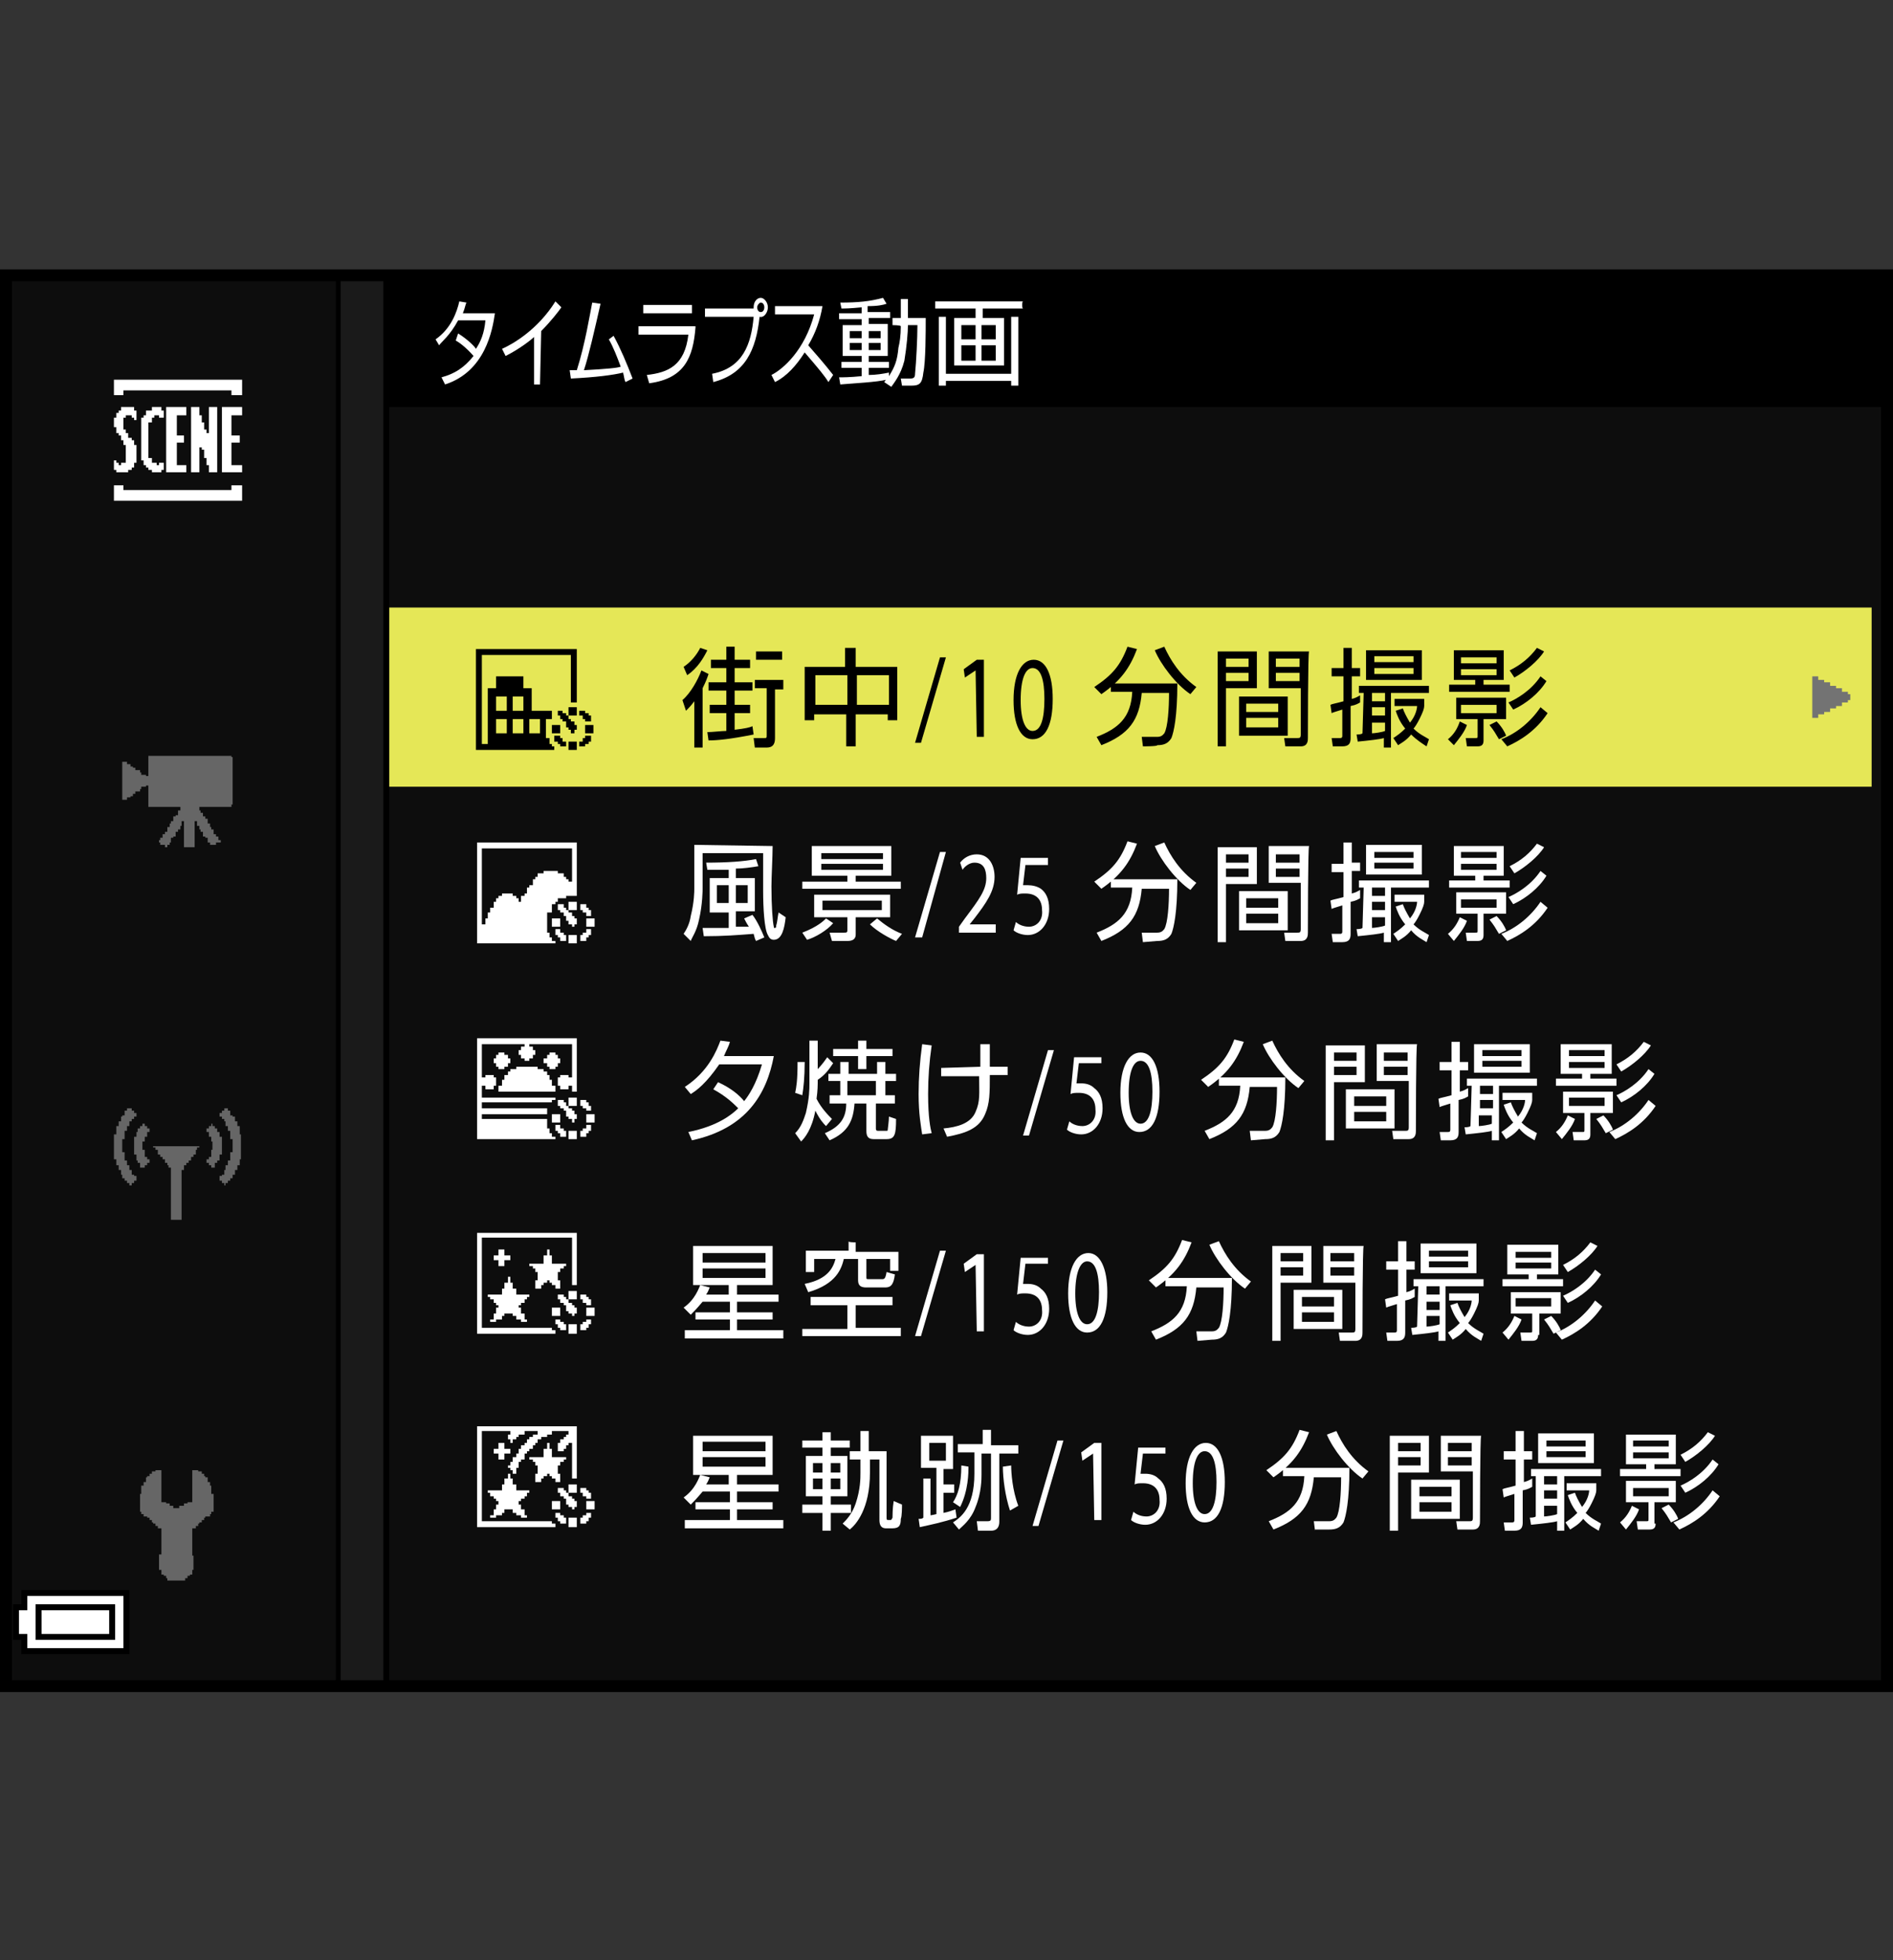 <?xml version="1.0" encoding="utf-8"?>
<!-- Generator: Adobe Illustrator 28.6.0, SVG Export Plug-In . SVG Version: 9.03 Build 54939)  -->
<!DOCTYPE svg PUBLIC "-//W3C//DTD SVG 1.1//EN" "http://www.w3.org/Graphics/SVG/1.1/DTD/svg11.dtd">
<svg version="1.1" id="レイヤー_1" xmlns="http://www.w3.org/2000/svg" xmlns:xlink="http://www.w3.org/1999/xlink" x="0px"
	 y="0px" width="159.5px" height="165.2px" viewBox="0 0 159.5 165.2" style="enable-background:new 0 0 159.5 165.2;"
	 xml:space="preserve">
<rect x="0" y="0" width="159.5" height="165.2" fill="#333333" stroke="none"/>
<g id="space">
	<rect y="0" style="fill:none;" width="159.5" height="165.2"/>
</g>
<g id="back">
	<path style="fill:#0D0D0D;" d="M0.5,23.3h158.7v119.1H0.5V23.3z"/>
	<rect x="0.5" y="23.3" width="158.7" height="11"/>
	<polygon points="0.5,142.4 0.5,23.3 32.8,23.3 32.8,142.4 	"/>
	<polygon style="fill:#1A1A1A;" points="0.5,142.4 0.5,23.3 32.3,23.3 32.3,142.4 	"/>
	<rect x="0.5" y="23.3" width="28.2" height="119.1"/>
	<rect x="0.5" y="23.3" style="fill:#0D0D0D;" width="27.8" height="119.1"/>
	<rect x="32.8" y="51.2" style="fill:#E5E757;" width="124.9" height="15.1"/>
</g>
<g id="parts">
	<g>
		<polygon points="6.4,134 1.8,134 1.8,134.6 1.8,135.2 1.4,135.2 1.1,135.2 1.1,136.7 1.1,138.2 1.4,138.2 1.8,138.2 
			1.8,138.8 1.8,139.4 6.4,139.4 10.9,139.4 10.9,136.7 10.9,134 		"/>
		<polygon style="fill:#FFFFFF;" points="6.4,134.5 10.4,134.5 10.4,136.7 10.4,138.9 6.4,138.9 2.3,138.9 2.3,138.3 2.3,137.7 
			1.9,137.7 1.6,137.7 1.6,136.7 1.6,135.7 1.9,135.7 2.3,135.7 2.3,135.1 2.3,134.5 		"/>
		<polygon points="6.4,135.2 3,135.2 3,136.7 3,138.2 6.4,138.2 9.7,138.2 9.7,136.7 9.7,135.2 		"/>
		<polygon style="fill:#FFFFFF;" points="6.4,135.7 9.2,135.7 9.2,136.7 9.2,137.7 6.4,137.7 3.5,137.7 3.5,136.7 3.5,135.7 		"/>
	</g>
	<g>
		<polygon style="fill-rule:evenodd;clip-rule:evenodd;fill:#666666;" points="13.6,123.9 13.6,126.6 13.8,126.6 14,126.6 14,126.7 14.1,126.7 14.3,126.7 14.3,126.9 14.5,126.9 
			14.6,126.9 14.6,127.1 14.8,127.1 15,127.1 15.1,127.1 15.1,126.9 15.3,126.9 15.5,126.9 15.5,126.7 15.6,126.7 15.8,126.7 
			15.8,126.6 16,126.6 16.2,126.6 16.2,123.9 16.5,123.9 16.7,123.9 16.7,124 16.8,124 17,124 17,124.2 17.2,124.2 17.2,124.4 
			17.3,124.4 17.3,124.5 17.5,124.5 17.5,124.7 17.5,124.9 17.7,124.9 17.7,125.2 17.8,125.2 17.8,125.4 17.8,125.6 17.8,125.7 
			17.8,125.9 18,125.9 18,126.6 18,127.1 18,127.2 18,127.4 17.8,127.4 17.8,127.6 17.7,127.6 17.7,127.8 17.5,127.8 17.3,127.8 
			17.3,127.9 17.2,127.9 17.2,128.1 17,128.1 17,128.3 16.8,128.3 16.8,128.4 16.7,128.4 16.7,128.6 
			16.5,128.6 16.5,128.8 16.3,128.8 16.2,128.8 16.2,130 16.2,130.5 16.2,130.8 16.2,131 16.2,131.1 16.3,131.1 
			16.3,131.3 16.3,132 16.3,132.2 16.3,132.3 16.2,132.3 16.2,132.5 16.2,132.7 16,132.7 16,132.8 15.8,132.8 15.8,133 15.6,133 
			15.6,133.2 15.5,133.2 15,133.2 14.3,133.2 14.1,133.2 14.1,133 14,133 14,132.8 13.8,132.8 13.8,132.7 13.6,132.7 13.6,132.5 
			13.6,132.3 13.4,132.3 13.4,132.2 13.4,132 13.4,131.5 13.4,131 13.6,131 13.6,130.8 13.6,130.6 13.6,130.5 13.6,130.3 
			13.6,130 13.6,129.4 13.6,129.1 13.6,128.8 13.4,128.8 13.3,128.8 13.3,128.6 13.1,128.6 13.1,128.4 
			12.9,128.4 12.9,128.3 12.8,128.3 12.8,128.1 12.6,128.1 12.6,127.9 12.4,127.9 12.4,127.8 12.3,127.8 12.1,127.8 
			12.1,127.6 11.9,127.6 11.9,127.4 11.8,127.4 11.8,127.2 11.8,127.1 11.8,126.6 11.8,126.1 11.8,125.9 11.9,125.9 11.9,125.7 
			11.9,125.6 11.9,125.4 11.9,125.2 12.1,125.2 12.1,125 12.1,124.9 12.3,124.9 12.3,124.7 12.3,124.5 12.4,124.5 12.4,124.4 
			12.6,124.4 12.6,124.2 12.8,124.2 12.8,124 12.9,124 13.1,124 13.1,123.9 13.3,123.9 13.4,123.9 		"/>
	</g>
	<g>
		<polygon style="fill-rule:evenodd;clip-rule:evenodd;fill:#666666;" points="10.7,93.4 10.9,93.4 11.1,93.4 11.1,93.6 11.3,93.6 11.3,93.8 11.5,93.8 11.5,94 11.5,94.1 
			11.3,94.1 11.3,94.3 11.1,94.3 11.1,94.5 10.9,94.5 10.9,94.7 10.9,94.9 10.7,94.9 10.7,95.3 10.5,95.3 10.5,95.4 10.5,96 
			10.3,96 10.3,96.2 10.3,96.4 10.3,96.6 10.3,97.1 10.5,97.1 10.5,97.3 10.5,97.5 10.5,97.7 10.5,97.8 10.7,97.8 10.7,98 
			10.7,98.2 10.9,98.2 10.9,98.4 10.9,98.6 11.1,98.6 11.1,98.8 11.1,99 11.3,99 11.3,99.1 11.5,99.1 11.5,99.5 11.3,99.5 
			11.3,99.7 11.1,99.7 11.1,99.9 10.9,99.9 10.9,99.7 10.7,99.7 10.7,99.5 10.5,99.5 10.5,99.3 10.3,99.3 10.3,99.1 10.3,99 
			10.2,99 10.2,98.6 10,98.6 10,98.4 10,98.2 9.8,98.2 9.8,98 9.8,97.8 9.8,97.7 9.6,97.7 9.6,97.1 9.6,96.7 9.6,96 9.6,95.8 
			9.6,95.6 9.8,95.6 9.8,95.1 9.8,94.9 10,94.9 10,94.7 10,94.5 10.2,94.5 10.2,94.3 10.2,94.1 10.3,94.1 10.3,94 10.5,94 
			10.5,93.8 10.5,93.6 10.7,93.6 		"/>
		<polygon style="fill-rule:evenodd;clip-rule:evenodd;fill:#666666;" points="12.4,95.1 12.6,95.1 12.6,95.3 12.6,95.4 12.4,95.4 12.4,95.6 12.4,95.8 12.2,95.8 12.2,96 
			12.2,96.2 12,96.2 12,96.4 12,96.6 12,96.7 12,96.9 12.2,96.9 12.2,97.1 12.2,97.3 12.2,97.5 12.4,97.5 12.4,97.7 12.6,97.7 
			12.6,97.8 12.6,98 12.4,98 12.4,98.2 12.2,98.2 12.2,98.4 12,98.4 11.8,98.4 11.8,98.2 11.8,98 11.6,98 11.6,97.8 11.5,97.8 
			11.5,97.7 11.5,97.5 11.5,97.3 11.3,97.3 11.3,97.1 11.3,96.6 11.3,96 11.3,95.8 11.5,95.8 11.5,95.6 11.5,95.4 11.6,95.4 
			11.6,95.3 11.6,95.1 11.8,95.1 11.8,94.9 12,94.9 12,94.7 12.2,94.7 12.2,94.9 12.4,94.9 		"/>
		<polygon style="fill-rule:evenodd;clip-rule:evenodd;fill:#666666;" points="13.1,96.6 13.7,96.6 14.1,96.6 14.6,96.6 15,96.6 15.5,96.6 15.9,96.6 16.5,96.6 16.6,96.6 
			16.8,96.6 16.8,96.7 16.6,96.7 16.6,96.9 16.5,96.9 16.5,97.1 16.5,97.3 16.3,97.3 16.3,97.5 16.1,97.5 16.1,97.7 16.1,97.8 
			15.9,97.8 15.9,98 15.7,98 15.7,98.2 15.5,98.2 15.5,98.4 15.5,98.6 15.3,98.6 15.3,98.8 15.3,99 15.3,99.1 15.3,99.3 15.3,99.9 
			15.3,100.4 15.3,101 15.3,101.5 15.3,102.1 15.3,102.5 15.3,102.7 15.3,102.8 15.2,102.8 14.6,102.8 14.4,102.8 14.4,102.7 
			14.4,102.5 14.4,102.3 14.4,102.1 14.4,101.5 14.4,101 14.4,100.4 14.4,99.9 14.4,99.3 14.4,98.8 14.4,98.6 14.4,98.4 14.2,98.4 
			14.2,98.2 14.1,98.2 14.1,98 13.9,98 13.9,97.8 13.9,97.7 13.7,97.7 13.7,97.5 13.5,97.5 13.5,97.3 13.3,97.3 13.3,97.1 
			13.3,96.9 13.1,96.9 13.1,96.7 12.9,96.7 12.9,96.6 		"/>
		<polygon style="fill-rule:evenodd;clip-rule:evenodd;fill:#666666;" points="19.2,93.4 19,93.4 18.9,93.4 18.9,93.6 18.7,93.6 18.7,93.8 18.5,93.8 18.5,94 18.5,94.1 
			18.7,94.1 18.7,94.3 18.9,94.3 18.9,94.5 19,94.5 19,94.7 19,94.9 19.2,94.9 19.2,95.3 19.4,95.3 19.4,95.4 19.4,96 19.6,96 
			19.6,96.2 19.6,96.4 19.6,96.6 19.6,97.1 19.4,97.1 19.4,97.3 19.4,97.5 19.4,97.7 19.4,97.8 19.2,97.8 19.2,98 19.2,98.2 
			19,98.2 19,98.4 19,98.6 18.9,98.6 18.9,98.8 18.9,99 18.7,99 18.7,99.1 18.5,99.1 18.5,99.5 18.7,99.5 18.7,99.7 18.9,99.7 
			18.9,99.9 19,99.9 19,99.7 19.2,99.7 19.2,99.5 19.4,99.5 19.4,99.3 19.6,99.3 19.6,99.1 19.6,99 19.8,99 19.8,98.6 20,98.6 
			20,98.4 20,98.2 20.2,98.2 20.2,98 20.2,97.8 20.2,97.7 20.3,97.7 20.3,97.1 20.3,96.7 20.3,96 20.3,95.8 20.3,95.6 20.2,95.6 
			20.2,95.1 20.2,94.9 20,94.9 20,94.7 20,94.5 19.8,94.5 19.8,94.3 19.8,94.1 19.6,94.1 19.6,94 19.4,94 19.4,93.8 19.4,93.6 
			19.2,93.6 		"/>
		<polygon style="fill-rule:evenodd;clip-rule:evenodd;fill:#666666;" points="17.6,95.1 17.4,95.1 17.4,95.3 17.4,95.4 17.6,95.4 17.6,95.6 17.6,95.8 17.8,95.8 17.8,96 
			17.8,96.2 17.9,96.2 17.9,96.4 17.9,96.6 17.9,96.7 17.9,96.9 17.8,96.9 17.8,97.1 17.8,97.3 17.8,97.5 17.6,97.5 17.6,97.7 
			17.4,97.7 17.4,97.8 17.4,98 17.6,98 17.6,98.2 17.8,98.2 17.8,98.4 17.9,98.4 18.1,98.4 18.1,98.2 18.1,98 18.3,98 18.3,97.8 
			18.5,97.8 18.5,97.7 18.5,97.5 18.5,97.3 18.7,97.3 18.7,97.1 18.7,96.6 18.7,96 18.7,95.8 18.5,95.8 18.5,95.6 18.5,95.4 
			18.3,95.4 18.3,95.3 18.3,95.1 18.1,95.1 18.1,94.9 17.9,94.9 17.9,94.7 17.8,94.7 17.8,94.9 17.6,94.9 		"/>
	</g>
	<g>
		<polygon style="fill-rule:evenodd;clip-rule:evenodd;fill:#666666;" points="12.5,63.7 13.2,63.7 13.5,63.7 14.1,63.7 14.4,63.7 15,63.7 17.1,63.7 17.7,63.7 18,63.7 
			18.6,63.7 18.9,63.7 19.5,63.7 19.5,63.8 19.6,63.8 19.6,64 19.6,64.2 19.6,64.9 19.6,65.4 19.6,66 19.6,66.5 19.6,67.1 
			19.6,67.4 19.6,67.6 19.6,67.8 19.5,67.8 19.5,68 16.8,68 16.8,68.3 16.9,68.3 16.9,68.5 17.1,68.5 17.1,68.7 17.1,68.8 
			17.3,68.8 17.3,69 17.5,69 17.5,69.2 17.5,69.4 17.7,69.4 17.7,69.6 17.7,69.7 17.8,69.7 17.8,69.9 18,69.9 18,70.1 18,70.3 
			18.2,70.3 18.2,70.5 18.4,70.5 18.4,70.6 18.4,70.8 18.6,70.8 18.6,71 18.4,71 18.2,71 18.2,71.2 18,71.2 17.8,71.2 17.7,71.2 
			17.7,71 17.5,71 17.5,70.8 17.5,70.6 17.3,70.6 17.3,70.5 17.1,70.5 17.1,70.3 17.1,70.1 16.9,70.1 16.9,69.9 16.8,69.9 
			16.8,69.7 16.8,69.6 16.6,69.6 16.6,69.4 16.6,69.2 16.4,69.2 16.4,69.7 16.4,70.3 16.4,71 16.4,71.2 16.4,71.4 16.2,71.4 
			15.9,71.4 15.5,71.4 15.5,71 15.5,70.5 15.5,69.7 15.5,69.2 15.3,69.2 15.3,69.4 15.3,69.6 15.2,69.6 15.2,69.7 15.2,69.9 
			15,69.9 15,70.1 14.8,70.1 14.8,70.3 14.8,70.5 14.6,70.5 14.6,70.6 14.4,70.6 14.4,70.8 14.4,71 14.3,71 14.3,71.2 14.1,71.2 
			14.1,71.4 13.9,71.4 13.9,71.2 13.7,71.2 13.5,71.2 13.5,71 13.4,71 13.4,70.8 13.5,70.8 13.5,70.6 13.7,70.6 13.7,70.5 
			13.7,70.3 13.9,70.3 13.9,70.1 14.1,70.1 14.1,69.9 14.1,69.7 14.3,69.7 14.3,69.6 14.3,69.4 14.4,69.4 14.4,69.2 14.6,69.2 
			14.6,69 14.6,68.8 14.8,68.8 14.8,68.7 15,68.7 15,68.5 15,68.3 15.2,68.3 15.2,68.1 15.2,68 14.6,68 13.9,68 13.2,68 12.5,68 
			12.5,67.4 12.5,67.1 12.5,66.5 12.5,66.2 12.3,66.2 12.3,66.3 12.1,66.3 11.9,66.3 11.9,66.5 11.8,66.5 11.8,66.7 11.6,66.7 
			11.4,66.7 11.4,66.9 11.2,66.9 11.2,67.1 11,67.1 11,67.2 10.9,67.2 10.7,67.2 10.7,67.4 10.5,67.4 10.3,67.4 10.3,65.8 
			10.3,64.2 10.5,64.2 10.7,64.2 10.7,64.4 10.9,64.4 11,64.4 11,64.6 11.2,64.6 11.2,64.7 11.4,64.7 11.4,64.9 11.6,64.9 
			11.8,64.9 11.8,65.1 11.9,65.1 11.9,65.3 12.1,65.3 12.3,65.3 12.3,65.4 12.5,65.4 12.5,64.9 12.5,64.2 		"/>
	</g>
	<g>
		<polygon style="fill-rule:evenodd;clip-rule:evenodd;fill:#FFFFFF;" points="9.6,32 10.2,32 10.6,32 11.3,32 12.5,32 14,32 15.3,32 17.8,32 18.5,32 19.1,32 19.7,32 20,32 
			20.4,32 20.4,33.1 20.4,33.3 20.2,33.3 20,33.3 19.7,33.3 19.5,33.3 19.5,32.9 19.1,32.9 18.5,32.9 18,32.9 17.4,32.9 17,32.9 
			16.4,32.9 13.4,32.9 13,32.9 12.3,32.9 11.9,32.9 11.1,32.9 10.4,32.9 10.4,33.3 9.6,33.3 		"/>
		<polygon style="fill-rule:evenodd;clip-rule:evenodd;fill:#FFFFFF;" points="11.5,35 11.5,35.4 11.3,35.4 11.3,35.2 11.1,35.2 11.1,35 10.8,35 10.6,35 10.6,35.2 10.4,35.2 
			10.4,35.4 10.4,36 10.4,36.2 10.6,36.2 10.6,36.5 10.8,36.5 10.8,36.7 10.8,36.9 11.1,36.9 11.1,37.1 11.3,37.1 11.3,37.3 
			11.3,37.5 11.5,37.5 11.5,37.7 11.5,38.4 11.5,38.8 11.5,39 11.3,39 11.3,39.2 11.3,39.4 11.1,39.4 11.1,39.6 10.8,39.6 
			10.8,39.8 10.4,39.8 10.2,39.8 10,39.8 9.8,39.8 9.8,39.6 9.6,39.6 9.6,39.4 9.6,39.2 9.6,38.8 9.8,38.8 9.8,39 10,39 10,39.2 
			10.2,39.2 10.2,39 10.4,39 10.6,39 10.6,38.8 10.6,38.6 10.6,38.4 10.6,37.5 10.4,37.5 10.4,37.3 10.4,37.1 10.2,37.1 10.2,36.9 
			10.2,36.7 10,36.7 10,36.5 9.8,36.5 9.8,36.2 9.8,36 9.6,36 9.6,35.8 9.6,35.6 9.6,35.4 9.6,35.2 9.8,35.2 9.8,35 9.8,34.8 
			10,34.8 10,34.6 10.2,34.6 10.2,34.3 10.8,34.3 11.1,34.3 11.3,34.3 11.3,34.6 11.5,34.6 		"/>
		<polygon style="fill-rule:evenodd;clip-rule:evenodd;fill:#FFFFFF;" points="13.8,34.8 13.8,35.2 13.6,35.2 13.4,35.2 13.4,35 13.2,35 13,35 13,35.2 12.8,35.2 12.8,35.4 
			12.8,35.6 12.5,35.6 12.5,35.8 12.5,36.5 12.5,37.1 12.5,37.7 12.5,38.2 12.5,38.4 12.5,38.6 12.8,38.6 12.8,38.8 12.8,39 13,39 
			13.2,39 13.2,39.2 13.4,39.2 13.4,39 13.6,39 13.8,39 13.8,39.2 13.8,39.6 13.6,39.6 13.6,39.8 13.4,39.8 13.2,39.8 13,39.8 
			12.8,39.8 12.8,39.6 12.5,39.6 12.5,39.4 12.3,39.4 12.3,39.2 12.1,39.2 12.1,39 12.1,38.8 11.9,38.8 11.9,38.6 11.9,38.4 
			11.9,38.2 11.9,37.7 11.9,36.9 11.9,36 11.9,35.4 11.9,35.2 12.1,35.2 12.1,35 12.3,35 12.3,34.8 12.3,34.6 12.5,34.6 12.8,34.6 
			12.8,34.3 13,34.3 13.2,34.3 13.4,34.3 13.6,34.3 13.6,34.6 13.8,34.6 		"/>
		<polygon style="fill-rule:evenodd;clip-rule:evenodd;fill:#FFFFFF;" points="15.1,34.3 15.7,34.3 15.7,35 14.9,35 14.9,35.8 14.9,36.2 14.9,36.5 14.9,36.7 15.1,36.7 
			15.3,36.7 15.5,36.7 15.5,36.9 15.5,37.3 14.9,37.3 14.9,38.2 14.9,38.6 14.9,39.2 15.3,39.2 15.5,39.2 15.7,39.2 15.7,39.4 
			15.7,39.6 15.7,39.8 15.5,39.8 15.1,39.8 14.4,39.8 14.2,39.8 14,39.8 14,39.6 14,34.6 14,34.3 14.2,34.3 14.4,34.3 		"/>
		<polygon style="fill-rule:evenodd;clip-rule:evenodd;fill:#FFFFFF;" points="19.7,34.3 20.4,34.3 20.4,35 19.5,35 19.5,35.8 19.5,36.2 19.5,36.5 19.5,36.7 19.7,36.7 20,36.7 
			20.2,36.7 20.2,36.9 20.2,37.3 19.5,37.3 19.5,38.2 19.5,38.6 19.5,39.2 20,39.2 20.2,39.2 20.4,39.2 20.4,39.4 20.4,39.6 
			20.4,39.8 20.2,39.8 19.7,39.8 19.1,39.8 18.9,39.8 18.7,39.8 18.7,39.6 18.7,34.6 18.7,34.3 18.9,34.3 19.1,34.3 		"/>
		<polygon style="fill-rule:evenodd;clip-rule:evenodd;fill:#FFFFFF;" points="16.1,34.3 16.8,34.3 16.8,34.8 16.8,35 17,35 17,35.2 17,35.4 17,35.6 17.2,35.6 17.2,35.8 
			17.2,36 17.2,36.2 17.4,36.2 17.4,36.5 17.6,36.5 17.6,36.2 17.6,36 17.6,35.8 17.6,35.6 17.6,35.4 17.6,34.8 17.6,34.6 
			17.6,34.3 17.8,34.3 18.3,34.3 18.3,34.8 18.3,35.6 18.3,36.5 18.3,37.1 18.3,37.9 18.3,38.6 18.3,39.4 18.3,39.6 18.3,39.8 
			18,39.8 17.6,39.8 17.6,39.4 17.6,39.2 17.4,39.2 17.4,39 17.4,38.8 17.4,38.6 17.2,38.6 17.2,38.2 17.2,37.9 17,37.9 17,37.7 
			16.8,37.7 16.8,37.9 16.8,38.2 16.8,38.4 16.8,38.6 16.8,38.8 16.8,39.4 16.8,39.6 16.8,39.8 16.6,39.8 16.1,39.8 16.1,39.4 
			16.1,38.8 16.1,38.2 16.1,37.5 16.1,36.9 16.1,36.2 16.1,35.6 16.1,35 		"/>
		<polygon style="fill-rule:evenodd;clip-rule:evenodd;fill:#FFFFFF;" points="9.6,40.9 10.4,40.9 10.4,41.1 10.4,41.3 10.6,41.3 10.8,41.3 11.1,41.3 11.3,41.3 11.7,41.3 
			12.3,41.3 12.8,41.3 13.4,41.3 14.9,41.3 16.4,41.3 16.8,41.3 17.4,41.3 17.8,41.3 18.7,41.3 19.3,41.3 19.5,41.3 19.5,41.1 
			19.5,40.9 19.7,40.9 20.4,40.9 20.4,41.3 20.4,41.5 20.4,41.8 20.4,42 20.4,42.2 20,42.2 19.7,42.2 19.5,42.2 19.3,42.2 
			19.1,42.2 18.9,42.2 18.3,42.2 17.4,42.2 14.9,42.2 13.6,42.2 13,42.2 12.3,42.2 11.5,42.2 10.8,42.2 10.2,42.2 10,42.2 9.8,42.2 
			9.6,42.2 9.6,42 		"/>
	</g>
	<g>
		<polygon style="fill:#737373;" points="153,57 152.7,57 152.7,58.8 152.7,60.5 153,60.5 153.2,60.5 153.2,60.4 153.2,60.2 153.5,60.2 
			153.7,60.2 153.7,60.1 153.7,60 154,60 154.2,60 154.2,59.9 154.2,59.7 154.4,59.7 154.7,59.7 154.7,59.6 154.7,59.5 
			154.9,59.5 155.2,59.5 155.2,59.4 155.2,59.2 155.4,59.2 155.7,59.2 155.7,59.1 155.7,59 155.8,59 155.9,59 
			155.9,58.8 155.9,58.5 155.8,58.5 155.7,58.5 155.7,58.4 155.7,58.3 155.4,58.3 155.2,58.3 155.2,58.1 155.2,58 
			154.9,58 154.7,58 154.7,57.9 154.7,57.8 154.4,57.8 154.2,57.8 154.2,57.7 154.2,57.5 154,57.5 153.7,57.5 153.7,57.4 
			153.7,57.3 153.5,57.3 153.2,57.3 153.2,57.2 153.2,57 		"/>
	</g>
	<g>
		<polygon style="fill:#FFFFFF;" points="44.4,87.5 40.2,87.5 40.2,91.8 40.2,96 43.5,96 46.8,96 46.8,95.9 46.8,95.8 46.6,95.8 46.5,95.8 
			46.5,95.6 46.5,95.5 46.4,95.5 46.3,95.5 46.3,95.3 46.3,95.1 46.2,95.1 46.1,95.1 46.1,94.7 46.1,94.3 43.3,94.3 40.6,94.3 
			40.6,94.1 40.6,93.9 43.3,93.9 46.1,93.9 46.1,93.6 46.1,93.4 43.3,93.4 40.6,93.4 40.6,93.2 40.6,92.9 43.6,92.9 46.5,92.9 
			46.5,92.8 46.5,92.7 46.6,92.7 46.8,92.7 46.8,92.6 46.8,92.5 43.7,92.5 40.6,92.5 40.6,92 40.6,91.5 40.7,91.5 40.9,91.5 
			40.9,91.6 40.9,91.8 41.2,91.8 41.6,91.8 41.6,91.6 41.6,91.5 41.7,91.5 41.8,91.5 41.8,91.2 41.8,90.8 41.7,90.8 41.6,90.8 
			41.6,90.7 41.6,90.6 41.2,90.6 40.9,90.6 40.9,90.7 40.9,90.8 40.7,90.8 40.6,90.8 40.6,89.4 40.6,88 42.4,88 44.2,88 44.2,88.1 
			44.2,88.2 44,88.2 43.9,88.2 43.9,88.3 43.9,88.5 43.8,88.5 43.7,88.5 43.7,88.7 43.7,88.9 43.8,88.9 43.9,88.9 43.9,89 
			43.9,89.2 44,89.2 44.2,89.2 44.2,89.3 44.2,89.4 44.4,89.4 44.6,89.4 44.6,89.3 44.6,89.2 44.8,89.2 44.9,89.2 44.9,89 
			44.9,88.9 45,88.9 45.1,88.9 45.1,88.7 45.1,88.5 45,88.5 44.9,88.5 44.9,88.3 44.9,88.2 44.8,88.2 44.6,88.2 44.6,88.1 44.6,88 
			46.4,88 48.2,88 48.2,89.4 48.2,90.8 48.1,90.8 47.9,90.8 47.9,90.7 47.9,90.6 47.6,90.6 47.2,90.6 47.2,90.7 47.2,90.8 
			47.1,90.8 47,90.8 47,91.2 47,91.5 47.1,91.5 47.2,91.5 47.2,91.6 47.2,91.8 47.6,91.8 47.9,91.8 47.9,91.6 47.9,91.5 48.1,91.5 
			48.2,91.5 48.2,91.8 48.2,92 48.4,92 48.6,92 48.6,89.8 48.6,87.5 		"/>
		<polygon style="fill:#FFFFFF;" points="42.3,88.7 42,88.7 42,88.8 42,88.9 41.9,88.9 41.8,88.9 41.8,89 41.8,89.2 41.7,89.2 41.6,89.2 
			41.6,89.4 41.6,89.6 41.7,89.6 41.8,89.6 41.8,89.8 41.8,89.9 41.9,89.9 42,89.9 42,90 42,90.1 42.3,90.1 42.5,90.1 42.5,90 
			42.5,89.9 42.6,89.9 42.8,89.9 42.8,89.8 42.8,89.6 42.9,89.6 43,89.6 43,89.4 43,89.2 42.9,89.2 42.8,89.2 42.8,89 42.8,88.9 
			42.6,88.9 42.5,88.9 42.5,88.8 42.5,88.7 		"/>
		<polygon style="fill:#FFFFFF;" points="46.5,88.7 46.3,88.7 46.3,88.8 46.3,88.9 46.2,88.9 46.1,88.9 46.1,89 46.1,89.2 45.9,89.2 
			45.8,89.2 45.8,89.4 45.8,89.6 45.9,89.6 46.1,89.6 46.1,89.8 46.1,89.9 46.2,89.9 46.3,89.9 46.3,90 46.3,90.1 46.5,90.1 
			46.8,90.1 46.8,90 46.8,89.9 46.9,89.9 47,89.9 47,89.8 47,89.6 47.1,89.6 47.2,89.6 47.2,89.4 47.2,89.2 47.1,89.2 47,89.2 
			47,89 47,88.9 46.9,88.9 46.8,88.9 46.8,88.8 46.8,88.7 		"/>
		<polygon style="fill:#FFFFFF;" points="44.4,89.9 43.5,89.9 43.5,90 43.5,90.1 43.2,90.1 43,90.1 43,90.2 43,90.3 42.9,90.3 42.8,90.3 
			42.8,90.5 42.8,90.6 42.6,90.6 42.5,90.6 42.5,90.8 42.5,91 42.4,91 42.3,91 42.3,91.3 42.3,91.5 42.2,91.5 42,91.5 42,91.8 
			42,92 44.4,92 46.8,92 46.8,91.8 46.8,91.5 46.6,91.5 46.5,91.5 46.5,91.3 46.5,91 46.4,91 46.3,91 46.3,90.8 46.3,90.6 
			46.2,90.6 46.1,90.6 46.1,90.5 46.1,90.3 45.9,90.3 45.8,90.3 45.8,90.2 45.8,90.1 45.6,90.1 45.3,90.1 45.3,90 45.3,89.9 		"/>
		<polygon style="fill:#FFFFFF;" points="48.3,92.5 47.9,92.5 47.9,92.8 47.9,93.2 47.8,93.2 47.7,93.2 47.7,93.1 47.7,92.9 47.6,92.9 
			47.5,92.9 47.5,92.8 47.5,92.7 47.2,92.7 47,92.7 47,92.9 47,93.2 47.1,93.2 47.2,93.2 47.2,93.3 47.2,93.4 47.3,93.4 47.5,93.4 
			47.5,93.5 47.5,93.6 47.6,93.6 47.7,93.6 47.7,93.9 47.7,94.1 47.8,94.1 47.9,94.1 47.9,94.2 47.9,94.3 48.1,94.3 48.2,94.3 
			48.2,94.5 48.2,94.6 48.3,94.6 48.4,94.6 48.4,94.5 48.4,94.3 48.5,94.3 48.6,94.3 48.6,94.1 48.6,93.9 48.5,93.9 48.4,93.9 
			48.4,93.8 48.4,93.6 48.3,93.6 48.2,93.6 48.2,93.5 48.2,93.4 48.1,93.4 47.9,93.4 47.9,93.3 47.9,93.2 48.3,93.2 48.6,93.2 
			48.6,92.8 48.6,92.5 		"/>
		<polygon style="fill:#FFFFFF;" points="49.1,92.7 48.9,92.7 48.9,92.9 48.9,93.2 49,93.2 49.1,93.2 49.1,93.3 49.1,93.4 49.2,93.4 
			49.4,93.4 49.4,93.5 49.4,93.6 49.6,93.6 49.8,93.6 49.8,93.4 49.8,93.2 49.7,93.2 49.6,93.2 49.6,93.1 49.6,92.9 49.5,92.9 
			49.4,92.9 49.4,92.8 49.4,92.7 		"/>
		<polygon style="fill:#FFFFFF;" points="46.9,93.9 46.5,93.9 46.5,94.2 46.5,94.6 46.9,94.6 47.2,94.6 47.2,94.2 47.2,93.9 		"/>
		<polygon style="fill:#FFFFFF;" points="49.7,93.9 49.4,93.9 49.4,94.2 49.4,94.6 49.7,94.6 50.1,94.6 50.1,94.2 50.1,93.9 		"/>
		<polygon style="fill:#FFFFFF;" points="47,94.8 46.8,94.8 46.8,95.1 46.8,95.3 46.9,95.3 47,95.3 47,95.4 47,95.5 47.1,95.5 47.2,95.5 
			47.2,95.6 47.2,95.8 47.5,95.8 47.7,95.8 47.7,95.5 47.7,95.3 47.6,95.3 47.5,95.3 47.5,95.2 47.5,95.1 47.3,95.1 47.2,95.1 
			47.2,94.9 47.2,94.8 		"/>
		<polygon style="fill:#FFFFFF;" points="49.6,94.8 49.4,94.8 49.4,94.9 49.4,95.1 49.2,95.1 49.1,95.1 49.1,95.2 49.1,95.3 49,95.3 
			48.9,95.3 48.9,95.5 48.9,95.8 49.1,95.8 49.4,95.8 49.4,95.6 49.4,95.5 49.5,95.5 49.6,95.5 49.6,95.4 49.6,95.3 49.7,95.3 
			49.8,95.3 49.8,95.1 49.8,94.8 		"/>
		<polygon style="fill:#FFFFFF;" points="48.3,95.3 47.9,95.3 47.9,95.6 47.9,96 48.3,96 48.6,96 48.6,95.6 48.6,95.3 		"/>
	</g>
	<g>
		<polygon points="44.4,54.7 40.1,54.7 40.1,58.9 40.1,63.2 43.4,63.2 46.7,63.2 46.7,63.1 46.7,62.9 46.6,62.9 46.5,62.9 
			46.5,62.8 46.5,62.7 46.4,62.7 46.3,62.7 46.3,62.5 46.3,62.2 46.1,62.2 46,62.2 46,61.4 46,60.6 46.3,60.6 46.5,60.6 46.5,60.2 
			46.5,59.9 45.7,59.9 44.8,59.9 44.8,58.9 44.8,58 44.5,58 44.1,58 44.1,57.5 44.1,57 43,57 41.8,57 41.8,57.5 41.8,58 41.4,58 
			41.1,58 41.1,60.3 41.1,62.7 40.8,62.7 40.6,62.7 40.6,58.9 40.6,55.2 44.4,55.2 48.1,55.2 48.1,57.2 48.1,59.2 48.4,59.2 
			48.6,59.2 48.6,56.9 48.6,54.7 		"/>
		<polygon style="fill:#E5E757;" points="42.2,58.7 42.7,58.7 42.7,59.3 42.7,59.9 42.2,59.9 41.8,59.9 41.8,59.3 41.8,58.7 		"/>
		<polygon style="fill:#E5E757;" points="43.7,58.7 44.1,58.7 44.1,59.3 44.1,59.9 43.7,59.9 43.2,59.9 43.2,59.3 43.2,58.7 		"/>
		<polygon style="fill:#E5E757;" points="42.2,60.6 42.7,60.6 42.7,61.2 42.7,61.8 42.2,61.8 41.8,61.8 41.8,61.2 41.8,60.6 		"/>
		<polygon style="fill:#E5E757;" points="43.7,60.6 44.1,60.6 44.1,61.2 44.1,61.8 43.7,61.8 43.2,61.8 43.2,61.2 43.2,60.6 		"/>
		<polygon style="fill:#E5E757;" points="45.1,60.6 45.5,60.6 45.5,61.2 45.5,61.8 45.1,61.8 44.6,61.8 44.6,61.2 44.6,60.6 		"/>
		<polygon points="48.3,59.6 47.9,59.6 47.9,60 47.9,60.3 47.8,60.3 47.7,60.3 47.7,60.2 47.7,60.1 47.5,60.1 47.4,60.1 47.4,60 
			47.4,59.9 47.2,59.9 47,59.9 47,60.1 47,60.3 47.1,60.3 47.2,60.3 47.2,60.5 47.2,60.6 47.3,60.6 47.4,60.6 47.4,60.7 47.4,60.8 
			47.5,60.8 47.7,60.8 47.7,61.1 47.7,61.3 47.8,61.3 47.9,61.3 47.9,61.4 47.9,61.5 48,61.5 48.1,61.5 48.1,61.6 48.1,61.8 
			48.3,61.8 48.4,61.8 48.4,61.6 48.4,61.5 48.5,61.5 48.6,61.5 48.6,61.3 48.6,61.1 48.5,61.1 48.4,61.1 48.4,60.9 48.4,60.8 
			48.3,60.8 48.1,60.8 48.1,60.7 48.1,60.6 48,60.6 47.9,60.6 47.9,60.5 47.9,60.3 48.3,60.3 48.6,60.3 48.6,60 48.6,59.6 		"/>
		<polygon points="49.1,59.9 48.8,59.9 48.8,60.1 48.8,60.3 49,60.3 49.1,60.3 49.1,60.5 49.1,60.6 49.2,60.6 49.3,60.6 49.3,60.7 
			49.3,60.8 49.6,60.8 49.8,60.8 49.8,60.6 49.8,60.3 49.7,60.3 49.6,60.3 49.6,60.2 49.6,60.1 49.4,60.1 49.3,60.1 49.3,60 
			49.3,59.9 		"/>
		<polygon points="46.8,61.1 46.5,61.1 46.5,61.4 46.5,61.8 46.8,61.8 47.2,61.8 47.2,61.4 47.2,61.1 		"/>
		<polygon points="49.7,61.1 49.3,61.1 49.3,61.4 49.3,61.8 49.7,61.8 50,61.8 50,61.4 50,61.1 		"/>
		<polygon points="47,62 46.7,62 46.7,62.2 46.7,62.5 46.8,62.5 47,62.5 47,62.6 47,62.7 47.1,62.7 47.2,62.7 47.2,62.8 47.2,62.9 
			47.4,62.9 47.7,62.9 47.7,62.7 47.7,62.5 47.5,62.5 47.4,62.5 47.4,62.3 47.4,62.2 47.3,62.2 47.2,62.2 47.2,62.1 47.2,62 		"/>
		<polygon points="49.6,62 49.3,62 49.3,62.1 49.3,62.2 49.2,62.2 49.1,62.2 49.1,62.3 49.1,62.5 49,62.5 48.8,62.5 48.8,62.7 
			48.8,62.9 49.1,62.9 49.3,62.9 49.3,62.8 49.3,62.7 49.4,62.7 49.6,62.7 49.6,62.6 49.6,62.5 49.7,62.5 49.8,62.5 49.8,62.2 
			49.8,62 		"/>
		<polygon points="48.3,62.5 47.9,62.5 47.9,62.8 47.9,63.2 48.3,63.2 48.6,63.2 48.6,62.8 48.6,62.5 		"/>
	</g>
	<g>
		<polygon style="fill:#FFFFFF;" points="44.4,103.9 40.2,103.9 40.2,108.1 40.2,112.4 43.5,112.4 46.8,112.4 46.8,112.2 46.8,112.1 
			46.6,112.1 46.5,112.1 46.5,112 46.5,111.9 43.6,111.9 40.6,111.9 40.6,108.1 40.6,104.3 44.4,104.3 48.2,104.3 48.2,106.3 
			48.2,108.3 48.4,108.3 48.6,108.3 48.6,106.1 48.6,103.9 		"/>
		<polygon style="fill:#FFFFFF;" points="42.3,105.3 42,105.3 42,105.5 42,105.8 41.8,105.8 41.6,105.8 41.6,106 41.6,106.2 41.8,106.2 
			42,106.2 42,106.5 42,106.7 42.3,106.7 42.5,106.7 42.5,106.5 42.5,106.2 42.8,106.2 43,106.2 43,106 43,105.8 42.8,105.8 
			42.5,105.8 42.5,105.5 42.5,105.3 		"/>
		<polygon style="fill:#FFFFFF;" points="46.2,105.3 46.1,105.3 46.1,105.5 46.1,105.8 45.9,105.8 45.8,105.8 45.8,106.1 45.8,106.5 
			45.2,106.5 44.6,106.5 44.6,106.6 44.6,106.7 44.8,106.7 44.9,106.7 44.9,106.8 44.9,106.9 45,106.9 45.1,106.9 45.1,107 
			45.1,107.2 45.2,107.2 45.3,107.2 45.3,107.5 45.3,107.9 45.2,107.9 45.1,107.9 45.1,108.2 45.1,108.6 45.3,108.6 45.6,108.6 
			45.6,108.5 45.6,108.3 45.7,108.3 45.8,108.3 45.8,108.2 45.8,108.1 45.9,108.1 46.1,108.1 46.1,108 46.1,107.9 46.2,107.9 
			46.3,107.9 46.3,108 46.3,108.1 46.4,108.1 46.5,108.1 46.5,108.2 46.5,108.3 46.6,108.3 46.8,108.3 46.8,108.5 46.8,108.6 
			47,108.6 47.2,108.6 47.2,108.2 47.2,107.9 47.1,107.9 47,107.9 47,107.5 47,107.2 47.1,107.2 47.2,107.2 47.2,107 47.2,106.9 
			47.3,106.9 47.5,106.9 47.5,106.8 47.5,106.7 47.6,106.7 47.7,106.7 47.7,106.6 47.7,106.5 47.1,106.5 46.5,106.5 46.5,106.1 
			46.5,105.8 46.4,105.8 46.3,105.8 46.3,105.5 46.3,105.3 		"/>
		<polygon style="fill:#FFFFFF;" points="42.9,107.6 42.8,107.6 42.8,107.9 42.8,108.1 42.6,108.1 42.5,108.1 42.5,108.3 42.5,108.6 
			42.4,108.6 42.3,108.6 42.3,108.8 42.3,109.1 41.7,109.1 41.1,109.1 41.1,109.2 41.1,109.3 41.2,109.3 41.3,109.3 41.3,109.4 
			41.3,109.5 41.5,109.5 41.6,109.5 41.6,109.6 41.6,109.8 41.7,109.8 41.8,109.8 41.8,109.9 41.8,110 41.9,110 42,110 42,110.1 
			42,110.2 41.9,110.2 41.8,110.2 41.8,110.5 41.8,110.7 41.7,110.7 41.6,110.7 41.6,110.9 41.6,111.2 41.5,111.2 41.3,111.2 
			41.3,111.3 41.3,111.4 41.6,111.4 41.8,111.4 41.8,111.3 41.8,111.2 42,111.2 42.3,111.2 42.3,111.1 42.3,110.9 42.4,110.9 
			42.5,110.9 42.5,110.8 42.5,110.7 42.9,110.7 43.2,110.7 43.2,110.8 43.2,110.9 43.3,110.9 43.5,110.9 43.5,111.1 43.5,111.2 
			43.7,111.2 43.9,111.2 43.9,111.3 43.9,111.4 44.2,111.4 44.4,111.4 44.4,111.3 44.4,111.2 44.3,111.2 44.2,111.2 44.2,110.9 
			44.2,110.7 44,110.7 43.9,110.7 43.9,110.5 43.9,110.2 43.8,110.2 43.7,110.2 43.7,110.1 43.7,110 43.8,110 43.9,110 43.9,109.9 
			43.9,109.8 44,109.8 44.2,109.8 44.2,109.6 44.2,109.5 44.3,109.5 44.4,109.5 44.4,109.4 44.4,109.3 44.5,109.3 44.6,109.3 
			44.6,109.2 44.6,109.1 44,109.1 43.5,109.1 43.5,108.8 43.5,108.6 43.3,108.6 43.2,108.6 43.2,108.3 43.2,108.1 43.1,108.1 
			43,108.1 43,107.9 43,107.6 		"/>
		<polygon style="fill:#FFFFFF;" points="48.3,108.8 47.9,108.8 47.9,109.2 47.9,109.5 47.8,109.5 47.7,109.5 47.7,109.4 47.7,109.3 
			47.6,109.3 47.5,109.3 47.5,109.2 47.5,109.1 47.2,109.1 47,109.1 47,109.3 47,109.5 47.1,109.5 47.2,109.5 47.2,109.6 
			47.2,109.8 47.3,109.8 47.5,109.8 47.5,109.9 47.5,110 47.6,110 47.7,110 47.7,110.2 47.7,110.5 47.8,110.5 47.9,110.5 
			47.9,110.6 47.9,110.7 48.1,110.7 48.2,110.7 48.2,110.8 48.2,110.9 48.3,110.9 48.4,110.9 48.4,110.8 48.4,110.7 48.5,110.7 
			48.6,110.7 48.6,110.5 48.6,110.2 48.5,110.2 48.4,110.2 48.4,110.1 48.4,110 48.3,110 48.2,110 48.2,109.9 48.2,109.8 
			48.1,109.8 47.9,109.8 47.9,109.6 47.9,109.5 48.3,109.5 48.6,109.5 48.6,109.2 48.6,108.8 		"/>
		<polygon style="fill:#FFFFFF;" points="49.1,109.1 48.9,109.1 48.9,109.3 48.9,109.5 49,109.5 49.1,109.5 49.1,109.6 49.1,109.8 
			49.2,109.8 49.4,109.8 49.4,109.9 49.4,110 49.6,110 49.8,110 49.8,109.8 49.8,109.5 49.7,109.5 49.6,109.5 49.6,109.4 
			49.6,109.3 49.5,109.3 49.4,109.3 49.4,109.2 49.4,109.1 		"/>
		<polygon style="fill:#FFFFFF;" points="46.9,110.2 46.5,110.2 46.5,110.6 46.5,110.9 46.9,110.9 47.2,110.9 47.2,110.6 47.2,110.2 		"/>
		<polygon style="fill:#FFFFFF;" points="49.7,110.2 49.4,110.2 49.4,110.6 49.4,110.9 49.7,110.9 50.1,110.9 50.1,110.6 50.1,110.2 		"/>
		<polygon style="fill:#FFFFFF;" points="47,111.2 46.8,111.2 46.8,111.4 46.8,111.6 46.9,111.6 47,111.6 47,111.8 47,111.9 47.1,111.9 
			47.2,111.9 47.2,112 47.2,112.1 47.5,112.1 47.7,112.1 47.7,111.9 47.7,111.6 47.6,111.6 47.5,111.6 47.5,111.5 47.5,111.4 
			47.3,111.4 47.2,111.4 47.2,111.3 47.2,111.2 		"/>
		<polygon style="fill:#FFFFFF;" points="49.6,111.2 49.4,111.2 49.4,111.3 49.4,111.4 49.2,111.4 49.1,111.4 49.1,111.5 49.1,111.6 
			49,111.6 48.9,111.6 48.9,111.9 48.9,112.1 49.1,112.1 49.4,112.1 49.4,112 49.4,111.9 49.5,111.9 49.6,111.9 49.6,111.8 
			49.6,111.6 49.7,111.6 49.8,111.6 49.8,111.4 49.8,111.2 		"/>
		<polygon style="fill:#FFFFFF;" points="48.3,111.6 47.9,111.6 47.9,112 47.9,112.4 48.3,112.4 48.6,112.4 48.6,112 48.6,111.6 		"/>
	</g>
	<g>
		<polygon style="fill:#FFFFFF;" points="44.4,120.2 40.2,120.2 40.2,124.4 40.2,128.7 43.5,128.7 46.8,128.7 46.8,128.5 46.8,128.4 
			46.6,128.4 46.5,128.4 46.5,128.3 46.5,128.2 43.6,128.2 40.6,128.2 40.6,124.4 40.6,120.6 41.8,120.6 43,120.6 43,120.8 
			43,120.9 42.9,120.9 42.8,120.9 42.8,121.1 42.8,121.3 42.9,121.3 43,121.3 43,121.5 43,121.6 43.1,121.6 43.2,121.6 43.2,121.5 
			43.2,121.3 43.3,121.3 43.5,121.3 43.5,121.2 43.5,121.1 43.6,121.1 43.7,121.1 43.7,121 43.7,120.9 43.9,120.9 44.2,120.9 
			44.2,120.8 44.2,120.6 44.8,120.6 45.3,120.6 45.3,120.8 45.3,120.9 45.1,120.9 44.9,120.9 44.9,121 44.9,121.1 44.8,121.1 
			44.6,121.1 44.6,121.2 44.6,121.3 44.5,121.3 44.4,121.3 44.4,121.5 44.4,121.6 44.3,121.6 44.2,121.6 44.2,121.7 44.2,121.8 
			44,121.8 43.9,121.8 43.9,121.9 43.9,122.1 43.8,122.1 43.7,122.1 43.7,122.3 43.7,122.5 43.6,122.5 43.5,122.5 43.5,122.6 
			43.5,122.8 43.3,122.8 43.2,122.8 43.2,123 43.2,123.2 43.1,123.2 43,123.2 43,123.4 43,123.5 42.9,123.5 42.8,123.5 42.8,123.6 
			42.8,123.7 42.9,123.7 43,123.7 43,123.8 43,123.9 43.1,123.9 43.2,123.9 43.2,124.1 43.2,124.2 43.3,124.2 43.5,124.2 
			43.5,123.9 43.5,123.7 43.6,123.7 43.7,123.7 43.7,123.5 43.7,123.2 43.8,123.2 43.9,123.2 43.9,123.1 43.9,123 44,123 44.2,123 
			44.2,122.8 44.2,122.5 44.3,122.5 44.4,122.5 44.4,122.4 44.4,122.3 44.5,122.3 44.6,122.3 44.6,122.2 44.6,122.1 44.8,122.1 
			44.9,122.1 44.9,121.9 44.9,121.8 45,121.8 45.1,121.8 45.1,121.7 45.1,121.6 45.2,121.6 45.3,121.6 45.3,121.5 45.3,121.3 
			45.5,121.3 45.6,121.3 45.6,121.2 45.6,121.1 45.8,121.1 46.1,121.1 46.1,121 46.1,120.9 46.3,120.9 46.5,120.9 46.5,120.8 
			46.5,120.6 47.2,120.6 47.9,120.6 47.9,120.8 47.9,120.9 47.8,120.9 47.7,120.9 47.7,121 47.7,121.1 47.6,121.1 47.5,121.1 
			47.5,121.2 47.5,121.3 47.3,121.3 47.2,121.3 47.2,121.5 47.2,121.6 47.1,121.6 47,121.6 47,121.9 47,122.3 47.2,122.3 
			47.5,122.3 47.5,122.2 47.5,122.1 47.6,122.1 47.7,122.1 47.7,121.9 47.7,121.8 47.8,121.8 47.9,121.8 47.9,121.7 47.9,121.6 
			48.1,121.6 48.2,121.6 48.2,123.1 48.2,124.6 48.4,124.6 48.6,124.6 48.6,122.4 48.6,120.2 		"/>
		<polygon style="fill:#FFFFFF;" points="42.3,121.6 42,121.6 42,121.8 42,122.1 41.8,122.1 41.6,122.1 41.6,122.3 41.6,122.5 41.8,122.5 
			42,122.5 42,122.8 42,123 42.3,123 42.5,123 42.5,122.8 42.5,122.5 42.8,122.5 43,122.5 43,122.3 43,122.1 42.8,122.1 42.5,122.1 
			42.5,121.8 42.5,121.6 		"/>
		<polygon style="fill:#FFFFFF;" points="46.2,121.6 46.1,121.6 46.1,121.8 46.1,122.1 45.9,122.1 45.8,122.1 45.8,122.4 45.8,122.8 
			45.2,122.8 44.6,122.8 44.6,122.9 44.6,123 44.8,123 44.9,123 44.9,123.1 44.9,123.2 45,123.2 45.1,123.2 45.1,123.4 45.1,123.5 
			45.2,123.5 45.3,123.5 45.3,123.8 45.3,124.2 45.2,124.2 45.1,124.2 45.1,124.5 45.1,124.9 45.3,124.9 45.6,124.9 45.6,124.8 
			45.6,124.6 45.7,124.6 45.8,124.6 45.8,124.5 45.8,124.4 45.9,124.4 46.1,124.4 46.1,124.3 46.1,124.2 46.2,124.2 46.3,124.2 
			46.3,124.3 46.3,124.4 46.4,124.4 46.5,124.4 46.5,124.5 46.5,124.6 46.6,124.6 46.8,124.6 46.8,124.8 46.8,124.9 47,124.9 
			47.2,124.9 47.2,124.5 47.2,124.2 47.1,124.2 47,124.2 47,123.8 47,123.5 47.1,123.5 47.2,123.5 47.2,123.4 47.2,123.2 
			47.3,123.2 47.5,123.2 47.5,123.1 47.5,123 47.6,123 47.7,123 47.7,122.9 47.7,122.8 47.1,122.8 46.5,122.8 46.5,122.4 
			46.5,122.1 46.4,122.1 46.3,122.1 46.3,121.8 46.3,121.6 		"/>
		<polygon style="fill:#FFFFFF;" points="42.9,124.2 42.8,124.2 42.8,124.4 42.8,124.6 42.6,124.6 42.5,124.6 42.5,124.9 42.5,125.1 
			42.4,125.1 42.3,125.1 42.3,125.4 42.3,125.6 41.7,125.6 41.1,125.6 41.1,125.7 41.1,125.8 41.2,125.8 41.3,125.8 41.3,125.9 
			41.3,126.1 41.5,126.1 41.6,126.1 41.6,126.2 41.6,126.3 41.7,126.3 41.8,126.3 41.8,126.4 41.8,126.5 41.9,126.5 42,126.5 
			42,126.7 42,126.8 41.9,126.8 41.8,126.8 41.8,127 41.8,127.2 41.7,127.2 41.6,127.2 41.6,127.5 41.6,127.7 41.5,127.7 
			41.3,127.7 41.3,127.8 41.3,127.9 41.6,127.9 41.8,127.9 41.8,127.8 41.8,127.7 42,127.7 42.3,127.7 42.3,127.6 42.3,127.5 
			42.4,127.5 42.5,127.5 42.5,127.4 42.5,127.2 42.9,127.2 43.2,127.2 43.2,127.4 43.2,127.5 43.3,127.5 43.5,127.5 43.5,127.6 
			43.5,127.7 43.7,127.7 43.9,127.7 43.9,127.8 43.9,127.9 44.2,127.9 44.4,127.9 44.4,127.8 44.4,127.7 44.3,127.7 44.2,127.7 
			44.2,127.5 44.2,127.2 44,127.2 43.9,127.2 43.9,127 43.9,126.8 43.8,126.8 43.7,126.8 43.7,126.7 43.7,126.5 43.8,126.5 
			43.9,126.5 43.9,126.4 43.9,126.3 44,126.3 44.2,126.3 44.2,126.2 44.2,126.1 44.3,126.1 44.4,126.1 44.4,125.9 44.4,125.8 
			44.5,125.8 44.6,125.8 44.6,125.7 44.6,125.6 44,125.6 43.5,125.6 43.5,125.4 43.5,125.1 43.3,125.1 43.2,125.1 43.2,124.9 
			43.2,124.6 43.1,124.6 43,124.6 43,124.4 43,124.2 		"/>
		<polygon style="fill:#FFFFFF;" points="48.3,125.1 47.9,125.1 47.9,125.5 47.9,125.8 47.8,125.8 47.7,125.8 47.7,125.7 47.7,125.6 
			47.6,125.6 47.5,125.6 47.5,125.5 47.5,125.4 47.2,125.4 47,125.4 47,125.6 47,125.8 47.1,125.8 47.2,125.8 47.2,125.9 
			47.2,126.1 47.3,126.1 47.5,126.1 47.5,126.2 47.5,126.3 47.6,126.3 47.7,126.3 47.7,126.5 47.7,126.8 47.8,126.8 47.9,126.8 
			47.9,126.9 47.9,127 48.1,127 48.2,127 48.2,127.1 48.2,127.2 48.3,127.2 48.4,127.2 48.4,127.1 48.4,127 48.5,127 48.6,127 
			48.6,126.8 48.6,126.5 48.5,126.5 48.4,126.5 48.4,126.4 48.4,126.3 48.3,126.3 48.2,126.3 48.2,126.2 48.2,126.1 48.1,126.1 
			47.9,126.1 47.9,125.9 47.9,125.8 48.3,125.8 48.6,125.8 48.6,125.5 48.6,125.1 		"/>
		<polygon style="fill:#FFFFFF;" points="49.1,125.4 48.9,125.4 48.9,125.6 48.9,125.8 49,125.8 49.1,125.8 49.1,125.9 49.1,126.1 
			49.2,126.1 49.4,126.1 49.4,126.2 49.4,126.3 49.6,126.3 49.8,126.3 49.8,126.1 49.8,125.8 49.7,125.8 49.6,125.8 49.6,125.7 
			49.6,125.6 49.5,125.6 49.4,125.6 49.4,125.5 49.4,125.4 		"/>
		<polygon style="fill:#FFFFFF;" points="46.9,126.5 46.5,126.5 46.5,126.9 46.5,127.2 46.9,127.2 47.2,127.2 47.2,126.9 47.2,126.5 		"/>
		<polygon style="fill:#FFFFFF;" points="49.7,126.5 49.4,126.5 49.4,126.9 49.4,127.2 49.7,127.2 50.1,127.2 50.1,126.9 50.1,126.5 		"/>
		<polygon style="fill:#FFFFFF;" points="47,127.5 46.8,127.5 46.8,127.7 46.8,127.9 46.9,127.9 47,127.9 47,128.1 47,128.2 47.1,128.2 
			47.2,128.2 47.2,128.3 47.2,128.4 47.5,128.4 47.7,128.4 47.7,128.2 47.7,127.9 47.6,127.9 47.5,127.9 47.5,127.8 
			47.5,127.7 47.3,127.7 47.2,127.7 47.2,127.6 47.2,127.5 		"/>
		<polygon style="fill:#FFFFFF;" points="49.6,127.5 49.4,127.5 49.4,127.6 49.4,127.7 49.2,127.7 49.1,127.7 49.1,127.8 49.1,127.9 
			49,127.9 48.9,127.9 48.9,128.2 48.9,128.4 49.1,128.4 49.4,128.4 49.4,128.3 49.4,128.2 49.5,128.2 49.6,128.2 
			49.6,128.1 49.6,127.9 49.7,127.9 49.8,127.9 49.8,127.7 49.8,127.5 		"/>
		<polygon style="fill:#FFFFFF;" points="48.3,127.9 47.9,127.9 47.9,128.3 47.9,128.7 48.3,128.7 48.6,128.7 48.6,128.3 48.6,127.9 		"/>
	</g>
	<g>
		<polygon style="fill:#FFFFFF;" points="44.4,71 40.2,71 40.2,75.3 40.2,79.5 43.5,79.5 46.8,79.5 46.8,79.4 46.8,79.3 46.6,79.3 
			46.5,79.3 46.5,79.2 46.5,79 46.4,79 46.3,79 46.3,78.8 46.3,78.6 46.2,78.6 46.1,78.6 46.1,77.7 46.1,76.9 46.3,76.9 46.5,76.9 
			46.5,76.6 46.5,76.2 46.6,76.2 46.8,76.2 46.8,76.1 46.8,76 46.9,76 47,76 47,75.9 47,75.7 47.3,75.7 47.7,75.7 47.7,75.6 
			47.7,75.5 48.2,75.5 48.6,75.5 48.6,73.3 48.6,71 		"/>
		<polygon style="fill:#0D0D0D;" points="44.4,71.5 48.2,71.5 48.2,72.9 48.2,74.3 48.1,74.3 47.9,74.3 47.9,74.2 47.9,74.1 47.8,74.1 
			47.7,74.1 47.7,74 47.7,73.9 47.6,73.9 47.5,73.9 47.5,73.7 47.5,73.6 47.2,73.6 47,73.6 47,73.5 47,73.4 46.4,73.4 45.8,73.4 
			45.8,73.5 45.8,73.6 45.6,73.6 45.3,73.6 45.3,73.7 45.3,73.9 45.2,73.9 45.1,73.9 45.1,74 45.1,74.1 45,74.1 44.9,74.1 
			44.9,74.3 44.9,74.6 44.8,74.6 44.6,74.6 44.6,74.7 44.6,74.8 44.5,74.8 44.4,74.8 44.4,75 44.4,75.3 44.3,75.3 44.2,75.3 
			44.2,75.4 44.2,75.5 44,75.5 43.9,75.5 43.9,75.7 43.9,76 43.8,76 43.7,76 43.7,75.9 43.7,75.7 43.6,75.7 43.5,75.7 43.5,75.6 
			43.5,75.5 43.3,75.5 43.2,75.5 43.2,75.4 43.2,75.3 42.8,75.3 42.3,75.3 42.3,75.4 42.3,75.5 42.2,75.5 42,75.5 42,75.6 42,75.7 
			41.9,75.7 41.8,75.7 41.8,75.9 41.8,76 41.7,76 41.6,76 41.6,76.2 41.6,76.5 41.5,76.5 41.3,76.5 41.3,76.7 41.3,76.9 41.2,76.9 
			41.1,76.9 41.1,77.2 41.1,77.4 41,77.4 40.9,77.4 40.9,77.6 40.9,77.9 40.7,77.9 40.6,77.9 40.6,74.7 40.6,71.5 		"/>
		<polygon style="fill:#FFFFFF;" points="48.3,76 47.9,76 47.9,76.3 47.9,76.7 47.8,76.7 47.7,76.7 47.7,76.6 47.7,76.5 47.6,76.5 
			47.5,76.5 47.5,76.3 47.5,76.2 47.2,76.2 47,76.2 47,76.5 47,76.7 47.1,76.7 47.2,76.7 47.2,76.8 47.2,76.9 47.3,76.9 47.5,76.9 
			47.5,77 47.5,77.2 47.6,77.2 47.7,77.2 47.7,77.4 47.7,77.6 47.8,77.6 47.9,77.6 47.9,77.7 47.9,77.9 48.1,77.9 48.2,77.9 
			48.2,78 48.2,78.1 48.3,78.1 48.4,78.1 48.4,78 48.4,77.9 48.5,77.9 48.6,77.9 48.6,77.6 48.6,77.4 48.5,77.4 48.4,77.4 
			48.4,77.3 48.4,77.2 48.3,77.2 48.2,77.2 48.2,77 48.2,76.9 48.1,76.9 47.9,76.9 47.9,76.8 47.9,76.7 48.3,76.7 48.6,76.7 
			48.6,76.3 48.6,76 		"/>
		<polygon style="fill:#FFFFFF;" points="49.1,76.2 48.9,76.2 48.9,76.5 48.9,76.7 49,76.7 49.1,76.7 49.1,76.8 49.1,76.9 49.2,76.9 
			49.4,76.9 49.4,77 49.4,77.2 49.6,77.2 49.8,77.2 49.8,76.9 49.8,76.7 49.7,76.7 49.6,76.7 49.6,76.6 49.6,76.5 49.5,76.5 
			49.4,76.5 49.4,76.3 49.4,76.2 		"/>
		<polygon style="fill:#FFFFFF;" points="46.9,77.4 46.5,77.4 46.5,77.7 46.5,78.1 46.9,78.1 47.2,78.1 47.2,77.7 47.2,77.4 		"/>
		<polygon style="fill:#FFFFFF;" points="49.7,77.4 49.4,77.4 49.4,77.7 49.4,78.1 49.7,78.1 50.1,78.1 50.1,77.7 50.1,77.4 		"/>
		<polygon style="fill:#FFFFFF;" points="47,78.3 46.8,78.3 46.8,78.6 46.8,78.8 46.9,78.8 47,78.8 47,78.9 47,79 47.1,79 47.2,79 
			47.2,79.2 47.2,79.3 47.5,79.3 47.7,79.3 47.7,79 47.7,78.8 47.6,78.8 47.5,78.8 47.5,78.7 47.5,78.6 47.3,78.6 47.2,78.6 
			47.2,78.5 47.2,78.3 		"/>
		<polygon style="fill:#FFFFFF;" points="49.6,78.3 49.4,78.3 49.4,78.5 49.4,78.6 49.2,78.6 49.1,78.6 49.1,78.7 49.1,78.8 49,78.8 
			48.9,78.8 48.9,79 48.9,79.3 49.1,79.3 49.4,79.3 49.4,79.2 49.4,79 49.5,79 49.6,79 49.6,78.9 49.6,78.8 49.7,78.8 49.8,78.8 
			49.8,78.6 49.8,78.3 		"/>
		<polygon style="fill:#FFFFFF;" points="48.3,78.8 47.9,78.8 47.9,79.2 47.9,79.5 48.3,79.5 48.6,79.5 48.6,79.2 48.6,78.8 		"/>
	</g>
</g>
<g id="text">
	<g>
		<path style="fill:#FFFFFF;" d="M57.6,110.2c1-0.7,1.3-1.7,1.4-1.9l0.8,0.2c-0.1,0.2-0.1,0.3-0.3,0.6h1.9v-0.8h-3v-3.3h6.7v3.3h-3v0.8h3.5
			v0.6h-3.5v0.9h3v0.6h-3v0.9H66v0.7h-8.3v-0.7h3.8v-0.9h-2.9v-0.6h2.9v-0.9h-2.3c-0.5,0.6-0.8,0.9-1,1.1L57.6,110.2z M64.5,105.6
			h-5.3v0.8h5.3V105.6z M64.5,106.9h-5.3v0.8h5.3V106.9z"/>
		<path style="fill:#FFFFFF;" d="M75.2,110h-3.1v1.9h3.8v0.7h-8.3V112h3.8v-2h-3.1v-0.7h6.9C75.2,109.3,75.2,110,75.2,110z M72.1,104.7v0.8
			h3.6v1.6H75v-1h-2v1.5c0,0.2,0,0.2,0.2,0.2h1.1c0.2,0,0.3,0,0.4-0.6l0.7,0.2c-0.1,0.8-0.3,1.1-0.8,1.1H73c-0.4,0-0.7-0.1-0.7-0.6
			v-1.8h-1.2c-0.2,0.8-0.6,2.1-3,2.8l-0.3-0.7c2-0.4,2.4-1.4,2.6-2.1h-1.8v1.1h-0.7v-1.8h3.6v-0.8C71.4,104.7,72.1,104.7,72.1,104.7
			z"/>
		<path style="fill:#FFFFFF;" d="M77.1,112.6l2.1-7.2h0.5l-2.1,7.2H77.1z"/>
		<path style="fill:#FFFFFF;" d="M82.2,106.6L82.2,106.6l-0.9,0.6l-0.1-0.7l1.1-0.8h0.6v6.5h-0.6L82.2,106.6L82.2,106.6z"/>
		<path style="fill:#FFFFFF;" d="M88.3,106.5h-1.9l-0.2,1.7c0.1,0,0.2,0,0.4,0c0.4,0,0.8,0.1,1.1,0.4c0.4,0.3,0.7,0.8,0.7,1.7
			c0,1.3-0.8,2.2-1.8,2.2c-0.5,0-1-0.2-1.2-0.4l0.2-0.7c0.2,0.2,0.6,0.4,1.1,0.4c0.6,0,1.2-0.5,1.1-1.4c0-0.8-0.4-1.4-1.4-1.4
			c-0.3,0-0.5,0-0.7,0.1l0.3-3.1h2.3V106.5L88.3,106.5z"/>
		<path style="fill:#FFFFFF;" d="M93.3,108.9c0,2.2-0.6,3.4-1.7,3.4c-1,0-1.6-1.2-1.6-3.3c0-2.2,0.7-3.4,1.7-3.4
			C92.7,105.6,93.3,106.9,93.3,108.9z M90.6,109c0,1.7,0.4,2.6,1,2.6c0.7,0,1-1.1,1-2.7s-0.3-2.6-1-2.6
			C91,106.3,90.6,107.3,90.6,109z"/>
		<path style="fill:#FFFFFF;" d="M96.8,107.9c1.5-1,2.2-1.8,2.8-3.4l0.8,0.2c-0.6,1.6-1.4,2.7-3,3.8L96.8,107.9z M100.9,113l-0.1-0.8h1.3
			c0.4,0,0.5-0.2,0.6-0.3c0.3-0.5,0.4-2.1,0.4-3.4h-2.3c-0.2,2.3-1.1,3.5-3.4,4.4l-0.4-0.7c1.8-0.7,2.9-1.6,3-3.8h-1.8v-0.7h5.6
			c0,2.8-0.3,4.1-0.5,4.6c-0.3,0.5-0.7,0.6-1.2,0.6L100.9,113L100.9,113z M102.7,104.6c0.5,1.1,1.3,2.4,2.7,3.4l-0.5,0.6
			c-1.2-0.8-2.5-2.5-3-3.7L102.7,104.6z"/>
		<path style="fill:#FFFFFF;" d="M110.5,105v3.1h-2.6v4.9h-0.7v-8H110.5L110.5,105z M109.8,105.6h-1.9v0.7h1.9V105.6z M109.8,106.8h-1.9v0.7
			h1.9V106.8z M113.1,112H109v-3.3h4.1V112z M112.4,109.3h-2.7v0.8h2.7V109.3z M112.4,110.6h-2.7v0.8h2.7V110.6z M114.8,112.3
			c0,0.2,0,0.7-0.6,0.7h-1.3l-0.1-0.7h1.1c0.2,0,0.3,0,0.3-0.3v-3.9h-2.7V105h3.4C114.8,105,114.8,112.3,114.8,112.3z M114.1,105.6
			h-2v0.7h2V105.6z M114.1,106.8h-2v0.7h2V106.8z"/>
		<path style="fill:#FFFFFF;" d="M119.2,109.3c-0.2,0.1-0.3,0.2-0.8,0.3v2.7c0,0.4-0.1,0.7-0.7,0.7h-0.8l-0.1-0.7h0.7c0.1,0,0.2,0,0.2-0.2
			v-2.2c-0.6,0.2-0.7,0.2-0.9,0.3l-0.1-0.7c0.2-0.1,0.4-0.1,1.1-0.3V107h-1v-0.7h1v-1.7h0.7v1.7h0.7v0.7h-0.7v1.9
			c0.4-0.1,0.5-0.2,0.7-0.3L119.2,109.3z M119.5,108.4h-0.4v-0.6h5.9v0.6h-3.2v4.6h-0.6v-0.8c-0.3,0.1-1.2,0.2-2.2,0.3l-0.1-0.6
			c0.1,0,0.4,0,0.5-0.1L119.5,108.4L119.5,108.4z M124.4,107.3h-4.7v-2.5h4.7V107.3z M121.3,108.4h-1.1v0.7h1.1V108.4z M121.3,109.7
			h-1.1v0.7h1.1V109.7z M120.2,111.8c0.2,0,0.9-0.1,1.1-0.2v-0.7h-1.1V111.8z M123.7,105.4h-3.3v0.5h3.3V105.4z M123.7,106.3h-3.3
			v0.5h3.3V106.3z M124.8,113c-0.3-0.2-0.8-0.4-1.3-1c-0.4,0.5-0.8,0.7-1.1,0.9l-0.4-0.6c0.3-0.2,0.6-0.4,1-0.8
			c-0.5-0.6-0.7-1.2-0.8-1.5l0.6-0.2c0.1,0.3,0.3,0.7,0.6,1.2c0.5-0.6,0.6-1.2,0.6-1.4h-1.9V109h2.5v0.6c0,0.2-0.1,0.5-0.4,1.1
			c-0.2,0.4-0.4,0.7-0.5,0.8c0.5,0.5,1,0.7,1.3,0.9L124.8,113z"/>
		<path style="fill:#FFFFFF;" d="M126.6,112.3c0.5-0.4,0.8-0.9,1-1.4l0.6,0.3c-0.2,0.6-0.7,1.2-1.1,1.7L126.6,112.3z M131.3,104.9v2.5h-1.8
			v0.4h2.2v0.6h-5.1v-0.6h2.2v-0.4H127v-2.5H131.3z M129.6,112.5c0,0.3-0.1,0.5-0.5,0.5h-0.9l-0.1-0.7h0.8
			c0.2,0,0.2,0,0.2-0.2v-1.4h-1.8v-1.8h4.2v1.8h-1.8v1.8H129.6z M130.7,105.5h-3v0.5h3V105.5z M130.7,106.4h-3v0.5h3V106.4z
			 M130.7,109.4h-3v0.7h3V109.4z M130.7,110.9c0.4,0.4,0.7,0.9,0.8,1.2l-0.6,0.3c-0.3-0.5-0.4-0.7-0.8-1.2L130.7,110.9z
			 M135,110.1c-1,1.5-2.3,2.3-3.4,2.8l-0.5-0.6c1.3-0.5,2.5-1.5,3.3-2.7L135,110.1z M134.9,107.4
			c-0.6,1-1.7,1.9-2.8,2.4L131.7,109.2c0.7-0.3,1.9-1,2.7-2.2L134.9,107.4z M134.6,105
			c-0.5,0.8-1.6,1.7-2.5,2.2l-0.4-0.6c1-0.5,1.7-1.1,2.3-1.9L134.6,105z"/>
	</g>
	<g>
		<path style="fill:#FFFFFF;" d="M38.6,28.1c0.8,0.5,1.4,1.1,1.5,1.3c0.4-0.6,0.7-1.3,0.8-2.4h-2.3c-0.7,1.3-1.4,1.8-1.6,2.1l-0.3-0.5
			c1.3-0.9,1.8-2.3,2-3.2l0.6,0.1c-0.1,0.2-0.1,0.4-0.3,0.9h2.7c-0.2,1.4-0.8,4.9-4.2,6l-0.3-0.6c1.1-0.3,1.9-0.8,2.7-1.8
			c-0.7-0.8-1.3-1.2-1.5-1.3L38.6,28.1z"/>
		<path style="fill:#FFFFFF;" d="M45.5,32.4H45v-4c-0.2,0.2-1.2,1-2.4,1.6l-0.3-0.6c0.9-0.4,3-1.6,4.5-4l0.5,0.5c-0.2,0.3-0.9,1.2-1.7,2
			L45.5,32.4L45.5,32.4z"/>
		<path style="fill:#FFFFFF;" d="M51.7,28.3c0.6,1.1,1.1,2.3,1.6,3.6l-0.6,0.3c-0.1-0.2-0.1-0.4-0.2-0.8c-0.8,0.2-2.3,0.4-4.4,0.5L48,31.2
			c0.2,0,0.4,0,0.6,0c0.7-2.2,1.1-4.7,1.3-5.7l0.7,0.1c-0.5,2.2-1,4.4-1.4,5.6c1.9-0.1,2.9-0.2,3.1-0.3c-0.3-0.8-0.6-1.6-1-2.3
			L51.7,28.3z"/>
		<path style="fill:#FFFFFF;" d="M58.6,27.6c-0.2,2.5-0.9,4.3-3.9,4.7l-0.2-0.7c1.8-0.2,3.2-0.8,3.5-3.4h-4.2v-0.7h4.8V27.6z M58.3,25.7v0.7
			h-4.1v-0.7H58.3z"/>
		<path style="fill:#FFFFFF;" d="M60,31.5c2.6-0.5,3.3-2.5,3.5-4.8h-4.1V26h4.1v-0.1c0-0.5,0.3-0.8,0.6-0.8c0.3,0,0.6,0.4,0.6,0.8
			s-0.3,0.9-0.7,0.8c-0.3,2.8-1.2,4.8-3.9,5.5L60,31.5z M63.8,25.9c0,0.2,0.1,0.4,0.3,0.4c0.2,0,0.3-0.2,0.3-0.4
			c0-0.2-0.1-0.4-0.3-0.4C64,25.5,63.8,25.7,63.8,25.9z"/>
		<path style="fill:#FFFFFF;" d="M65,31.6c1-0.5,2.8-2.1,3.6-5.1h-3.3v-0.7h4c-0.2,1.2-0.6,2.3-1.2,3.3c0.7,0.8,1.4,1.6,2.1,2.5l-0.4,0.6
			c-0.3-0.5-0.8-1.1-2-2.5c-0.7,1.1-1.5,2-2.5,2.5L65,31.6z"/>
		<path style="fill:#FFFFFF;" d="M75.2,27.4v-0.6h0.7v-1.6h0.6v1.6H78c0,1.1,0,3.7-0.2,4.6c-0.1,0.9-0.3,1.1-1,1.1H76l-0.1-0.6h0.8
			c0.3,0,0.4-0.1,0.4-0.4c0.1-1,0.2-3,0.2-4.1h-0.8c0,0.6-0.1,1.8-0.3,3c-0.3,1.2-0.9,1.9-1.1,2.2l-0.6-0.4c0.1-0.1,0.1-0.2,0.2-0.2
			c-0.8,0.2-2.7,0.3-3.9,0.4l-0.1-0.6c0.3,0,0.9,0,1.9-0.1V31h-1.7v-0.5h1.7V30H71v-2.6h1.6v-0.5h-1.9v-0.5h1.9v-0.5
			c-1,0.1-1.4,0.1-1.7,0.1l-0.1-0.5c1.5,0,2.5-0.1,3.6-0.4l0.3,0.5c-0.3,0.1-0.7,0.2-1.6,0.2v0.5H75v0.5h-1.8v0.5h1.6V30h-1.6v0.5
			h1.7V31h-1.7v0.6c0.6,0,1.2-0.1,1.7-0.2v0.3c0.5-0.8,0.7-1.3,0.8-2.4c0.1-0.4,0.2-1,0.2-1.8C75.9,27.4,75.2,27.4,75.2,27.4z
			 M72.6,27.9h-1v0.6h1V27.9z M72.6,28.9h-1v0.6h1V28.9z M74.2,27.9h-1v0.6h1V27.9z M74.2,28.9h-1v0.6h1V28.9z"/>
		<path style="fill:#FFFFFF;" d="M86.2,26h-3.4v0.8h1.8v4h-4.2v-4h1.8V26h-3.4v-0.6h7.4C86.1,25.4,86.1,26,86.2,26z M79.7,26.7v4.8h5.5v-4.8
			h0.6v5.8h-0.6v-0.4h-5.5v0.4h-0.6v-5.8H79.7z M82.2,27.4H81v1.2h1.2V27.4z M82.2,29.1H81v1.3h1.2V29.1z M83.9,27.4h-1.2v1.2h1.2
			V27.4z M83.9,29.1h-1.2v1.3h1.2V29.1z"/>
	</g>
	<g>
		<path d="M57.5,59c0.7-0.6,1.3-1.7,1.6-2.5l0.6,0.3c-0.1,0.3-0.2,0.6-0.5,1.2v5h-0.7v-3.9c-0.3,0.4-0.5,0.6-0.7,0.8L57.5,59z
			 M59.6,54.8c-0.3,0.6-0.8,1.5-1.7,2.1l-0.3-0.7c0.6-0.4,1.1-1,1.4-1.6L59.6,54.8z M63.5,61.9c-2,0.4-3.1,0.5-3.8,0.5l-0.1-0.7
			c0.4,0,1.2-0.1,1.6-0.1v-1.5h-1.4v-0.7h1.4v-1.2h-1.5v-0.7h1.5v-1.2h-1.3v-0.7h1.3v-1.1h0.7v1.1h1.3v0.7h-1.3v1.2h1.5v0.7h-1.5
			v1.2h1.3v0.7h-1.3v1.4c0.9-0.1,1.3-0.2,1.5-0.3L63.5,61.9z M66,58.1h-0.7v4.1c0,0.4-0.1,0.8-0.7,0.8h-1l-0.1-0.8h0.9
			c0.2,0,0.2,0,0.2-0.3V58h-1v-0.7H66V58.1z M65.9,55.6h-2.2v-0.7h2.2V55.6z"/>
		<path d="M72.1,54.6v1.6h3.5v4.5h-0.8v-0.5h-2.7v2.7h-0.8v-2.7h-2.7v0.5h-0.8v-4.5h3.4v-1.6H72.1L72.1,54.6z M71.4,56.9h-2.7v2.5
			h2.7C71.4,59.5,71.4,56.9,71.4,56.9z M74.9,56.9h-2.7v2.5h2.7V56.9z"/>
		<path d="M77.1,62.6l2.1-7.2h0.5l-2.1,7.2H77.1z"/>
		<path d="M82.2,56.5L82.2,56.5l-0.9,0.6l-0.1-0.7l1.1-0.8h0.6v6.5h-0.6L82.2,56.5L82.2,56.5z"/>
		<path d="M88.7,58.9c0,2.2-0.6,3.4-1.7,3.4c-1,0-1.6-1.2-1.6-3.3c0-2.2,0.7-3.4,1.7-3.4C88.1,55.6,88.7,56.8,88.7,58.9z M86,59
			c0,1.7,0.4,2.6,1,2.6c0.7,0,1-1,1-2.7c0-1.6-0.3-2.6-1-2.6C86.4,56.3,86,57.2,86,59z"/>
		<path d="M92.2,57.9c1.5-1,2.2-1.8,2.8-3.4l0.8,0.2c-0.6,1.6-1.4,2.7-3,3.8L92.2,57.9z M96.3,62.9l-0.1-0.8h1.3
			c0.4,0,0.5-0.2,0.6-0.3c0.3-0.5,0.4-2.1,0.4-3.4h-2.3c-0.2,2.3-1.1,3.5-3.4,4.4l-0.4-0.7c1.8-0.7,2.9-1.6,3-3.8h-1.8v-0.7h5.6
			c0,2.8-0.3,4.1-0.5,4.6c-0.3,0.5-0.7,0.6-1.2,0.6C97.6,62.9,96.3,62.9,96.3,62.9z M98.1,54.5c0.5,1.1,1.3,2.4,2.7,3.4l-0.5,0.6
			c-1.2-0.8-2.5-2.5-3-3.7L98.1,54.5z"/>
		<path d="M105.9,54.9V58h-2.6v4.9h-0.7v-8H105.9L105.9,54.9z M105.2,55.5h-1.9v0.7h1.9V55.5z M105.2,56.7h-1.9v0.7h1.9V56.7z
			 M108.5,62h-4.1v-3.3h4.1V62z M107.8,59.3H105V60h2.7v-0.7H107.8z M107.8,60.5H105v0.8h2.7v-0.8H107.8z M110.2,62.2
			c0,0.2,0,0.7-0.6,0.7h-1.3l-0.1-0.7h1.1c0.2,0,0.3,0,0.3-0.3V58h-2.7v-3.1h3.4C110.2,54.9,110.2,62.2,110.2,62.2z M109.5,55.5h-2
			v0.7h2V55.5z M109.5,56.7h-2v0.7h2V56.7z"/>
		<path d="M114.6,59.2c-0.2,0.1-0.3,0.2-0.8,0.3v2.7c0,0.4-0.1,0.7-0.7,0.7h-0.8l-0.1-0.7h0.7c0.1,0,0.2,0,0.2-0.2v-2.2
			c-0.6,0.2-0.7,0.2-0.9,0.3l-0.1-0.7c0.2-0.1,0.4-0.1,1.1-0.3V57h-1v-0.7h1v-1.7h0.7v1.7h0.7V57h-0.7v1.9c0.4-0.1,0.5-0.2,0.7-0.3
			L114.6,59.2z M114.9,58.4h-0.4v-0.6h5.9v0.6h-3.2V63h-0.6v-0.8c-0.3,0.1-1.2,0.2-2.2,0.3l-0.1-0.6c0.1,0,0.4,0,0.5-0.1L114.9,58.4
			L114.9,58.4z M119.8,57.3h-4.7v-2.5h4.7V57.3z M116.7,58.4h-1.1v0.7h1.1V58.4z M116.7,59.6h-1.1v0.7h1.1V59.6z M115.6,61.8
			c0.2,0,0.9-0.1,1.1-0.2v-0.7h-1.1V61.8z M119.1,55.3h-3.3v0.5h3.3V55.3z M119.1,56.3h-3.3v0.5h3.3V56.3z M120.2,62.9
			c-0.3-0.2-0.8-0.5-1.3-1c-0.4,0.5-0.8,0.7-1.1,0.9l-0.4-0.6c0.3-0.2,0.6-0.4,1-0.8c-0.5-0.6-0.7-1.2-0.8-1.5l0.6-0.2
			c0.1,0.3,0.3,0.7,0.6,1.2c0.5-0.6,0.6-1.2,0.6-1.4h-1.9v-0.6h2.5v0.6c0,0.2-0.1,0.5-0.4,1.1c-0.2,0.4-0.4,0.7-0.5,0.8
			c0.5,0.5,1,0.7,1.3,0.9L120.2,62.9z"/>
		<path d="M122,62.3c0.5-0.4,0.8-0.9,1-1.5l0.6,0.3c-0.2,0.6-0.7,1.2-1.1,1.7L122,62.3z M126.7,54.8v2.5H125v0.4h2.2v0.6h-5.1v-0.6
			h2.2v-0.4h-1.8v-2.5C122.5,54.8,126.7,54.8,126.7,54.8z M125,62.4c0,0.3-0.1,0.5-0.5,0.5h-0.9l-0.1-0.7h0.8c0.2,0,0.2,0,0.2-0.2
			v-1.4h-1.8v-1.8h4.2v1.8H125V62.4z M126.1,55.4h-3v0.5h3V55.4z M126.1,56.4h-3v0.5h3V56.4z M126.1,59.4h-3v0.7h3V59.4z
			 M126.1,60.8c0.4,0.4,0.7,0.9,0.8,1.2l-0.6,0.3c-0.3-0.5-0.4-0.7-0.8-1.2L126.1,60.8z M130.4,60.1c-1,1.5-2.3,2.3-3.4,2.8
			l-0.5-0.6c1.3-0.5,2.5-1.5,3.3-2.7L130.4,60.1z M130.3,57.4c-0.6,1-1.7,1.9-2.8,2.4l-0.4-0.6c0.7-0.3,1.9-1,2.7-2.2
			L130.3,57.4z M130.1,54.9c-0.5,0.8-1.6,1.7-2.5,2.2l-0.4-0.6c1-0.5,1.7-1.1,2.3-1.9L130.1,54.9z"/>
	</g>
	<g>
		<path style="fill:#FFFFFF;" d="M65.1,71.3c0,0.9-0.1,2.6-0.1,3.4c0,1.6,0.1,3,0.2,3.4c0,0.1,0,0.1,0.1,0.1s0.1-0.1,0.1-0.2
			c0.1-0.3,0.1-0.6,0.2-1.1l0.6,0.4c-0.1,0.9-0.3,1.9-1,1.9c-0.3,0-0.4-0.2-0.5-0.4c-0.3-0.5-0.4-2.3-0.4-3.7c0-0.4,0-2.9,0-3.2
			h-5.1v3c0,0.1,0,1.3-0.3,2.6c-0.2,1-0.6,1.5-0.7,1.8l-0.6-0.6c0.2-0.3,0.5-0.8,0.6-1.5c0.3-1.2,0.3-2.1,0.3-2.3v-3.7L65.1,71.3
			L65.1,71.3z M63.4,77.1c0.4,0.5,0.8,1.4,1,1.9l-0.7,0.3c-0.1-0.2-0.1-0.2-0.2-0.6c-1.3,0.1-2.5,0.2-4.2,0.2l-0.1-0.7
			c0.4,0,2.1,0,2.2,0v-1.3h-1.6V74h1.6v-0.7c-0.8,0-1.2,0-1.8,0l-0.1-0.6c1.8,0,3.2-0.1,4.2-0.3l0.2,0.6c-0.6,0.1-1.3,0.2-1.9,0.2
			V74h1.6v2.8H62v1.3c0,0,0.9,0,1.1,0c-0.2-0.3-0.3-0.5-0.4-0.7L63.4,77.1z M61.4,74.6h-1v1.5h1V74.6z M63,74.6h-1v1.5h1V74.6z"/>
		<path style="fill:#FFFFFF;" d="M67.6,78.6c1.3-0.5,1.8-1,2-1.2l0.6,0.4c-0.5,0.6-1.5,1.2-2.2,1.4L67.6,78.6z M75.9,74.9h-8.3v-0.6h3.8
			v-0.5h-3v-2.5h6.7v2.5h-3v0.5h3.8V74.9z M75,75.4v1.9h-2.9v1.4c0,0.2,0,0.6-0.7,0.6h-1.3l-0.2-0.7h1.2c0.2,0,0.3,0,0.3-0.2v-1.1
			h-2.8v-1.9C68.6,75.4,75,75.4,75,75.4z M74.4,71.9h-5.2v0.5h5.2V71.9z M74.4,72.8h-5.2v0.5h5.2V72.8z M74.3,75.9h-5v0.8h5V75.9z
			 M73.9,77.4c0.6,0.5,1.3,1,2.1,1.3l-0.5,0.6c-0.5-0.2-1.6-0.8-2.2-1.4L73.9,77.4z"/>
		<path style="fill:#FFFFFF;" d="M77.1,79l2.1-7.2h0.5l-2,7.2H77.1z"/>
		<path style="fill:#FFFFFF;" d="M80.8,78.6v-0.5l0.5-0.7c1.2-1.6,1.8-2.4,1.8-3.4c0-0.7-0.2-1.3-1-1.3c-0.4,0-0.8,0.3-1,0.6l-0.2-0.6
			c0.3-0.4,0.8-0.7,1.4-0.7c1.1,0,1.5,1,1.5,1.9c0,1.2-0.7,2.2-1.7,3.5l-0.4,0.5l0,0h2.2v0.7H80.8L80.8,78.6z"/>
		<path style="fill:#FFFFFF;" d="M88.3,72.9h-1.9l-0.2,1.7c0.1,0,0.2,0,0.4,0c0.4,0,0.8,0.1,1.1,0.3c0.4,0.3,0.7,0.8,0.7,1.7
			c0,1.3-0.8,2.2-1.8,2.2c-0.5,0-1-0.2-1.2-0.4l0.2-0.7c0.2,0.2,0.6,0.4,1.1,0.4c0.6,0,1.2-0.5,1.1-1.4c0-0.8-0.4-1.4-1.4-1.4
			c-0.3,0-0.5,0-0.7,0.1l0.3-3.1h2.3V72.9L88.3,72.9z"/>
		<path style="fill:#FFFFFF;" d="M92.2,74.3c1.5-1,2.2-1.8,2.8-3.4l0.8,0.2c-0.6,1.6-1.4,2.7-3,3.8L92.2,74.3z M96.3,79.4l-0.1-0.8h1.3
			c0.4,0,0.5-0.2,0.6-0.3c0.3-0.5,0.4-2.1,0.4-3.4h-2.3c-0.2,2.3-1.1,3.5-3.4,4.4l-0.4-0.7c1.8-0.7,2.9-1.6,3-3.8h-1.8v-0.7h5.6
			c0,2.8-0.3,4.1-0.5,4.6c-0.3,0.5-0.7,0.6-1.2,0.6L96.3,79.4L96.3,79.4z M98.1,71c0.5,1.1,1.3,2.4,2.7,3.4l-0.5,0.6
			c-1.2-0.8-2.5-2.5-3-3.7L98.1,71z"/>
		<path style="fill:#FFFFFF;" d="M105.9,71.4v3.1h-2.6v4.9h-0.7v-8H105.9z M105.2,72h-1.9v0.7h1.9V72z M105.2,73.2h-1.9v0.7h1.9V73.2z
			 M108.5,78.4h-4.1v-3.3h4.1V78.4z M107.8,75.7H105v0.8h2.7v-0.8H107.8z M107.8,77H105v0.8h2.7V77H107.8z M110.2,78.6
			c0,0.2,0,0.7-0.6,0.7h-1.3l-0.1-0.7h1.1c0.2,0,0.3,0,0.3-0.3v-3.9h-2.7v-3.1h3.4C110.2,71.4,110.2,78.6,110.2,78.6z M109.5,72h-2
			v0.7h2V72z M109.5,73.2h-2v0.7h2V73.2z"/>
		<path style="fill:#FFFFFF;" d="M114.6,75.7c-0.2,0.1-0.3,0.2-0.8,0.3v2.7c0,0.4-0.1,0.7-0.7,0.7h-0.8l-0.1-0.7h0.7c0.1,0,0.2,0,0.2-0.2
			v-2.2c-0.6,0.2-0.7,0.2-0.9,0.3l-0.1-0.7c0.2-0.1,0.4-0.1,1.1-0.3v-2.1h-1v-0.7h1V71h0.7v1.7h0.7v0.7h-0.7v1.9
			c0.4-0.1,0.5-0.2,0.7-0.3L114.6,75.7z M114.9,74.8h-0.4v-0.6h5.9v0.6h-3.2v4.6h-0.6v-0.8c-0.3,0.1-1.2,0.2-2.2,0.3l-0.1-0.6
			c0.1,0,0.4,0,0.5-0.1L114.9,74.8L114.9,74.8z M119.8,73.7h-4.7v-2.5h4.7V73.7z M116.7,74.8h-1.1v0.7h1.1V74.8z M116.7,76h-1.1v0.7
			h1.1V76z M115.6,78.2c0.2,0,0.9-0.1,1.1-0.2v-0.7h-1.1V78.2z M119.1,71.8h-3.3v0.5h3.3V71.8z M119.1,72.7h-3.3v0.5h3.3V72.7z
			 M120.2,79.4c-0.3-0.2-0.8-0.4-1.3-1c-0.4,0.5-0.8,0.7-1.1,0.9l-0.4-0.6c0.3-0.2,0.6-0.4,1-0.8c-0.5-0.6-0.7-1.2-0.8-1.5l0.6-0.2
			c0.1,0.3,0.3,0.7,0.6,1.2c0.5-0.6,0.6-1.2,0.6-1.4h-1.9v-0.6h2.5V76c0,0.2-0.1,0.5-0.4,1.1c-0.2,0.4-0.4,0.7-0.5,0.8
			c0.5,0.5,1,0.7,1.3,0.9L120.2,79.4z"/>
		<path style="fill:#FFFFFF;" d="M122,78.7c0.5-0.4,0.8-0.9,1-1.4l0.6,0.3c-0.2,0.6-0.7,1.2-1.1,1.7L122,78.7z M126.7,71.3v2.5H125v0.4h2.2
			v0.6h-5.1v-0.6h2.2v-0.4h-1.8v-2.5H126.7z M125,78.8c0,0.3-0.1,0.5-0.5,0.5h-0.9l-0.1-0.7h0.8c0.2,0,0.2,0,0.2-0.2v-1.4h-1.8v-1.8
			h4.2v1.8H125C125,77.1,125,78.8,125,78.8z M126.1,71.8h-3v0.5h3V71.8z M126.1,72.8h-3v0.5h3V72.8z M126.1,75.8h-3v0.7h3V75.8z
			 M126.1,77.2c0.4,0.4,0.7,0.9,0.8,1.2l-0.6,0.3c-0.3-0.5-0.4-0.7-0.8-1.2L126.1,77.2z M130.4,76.5c-1,1.5-2.3,2.3-3.4,2.8
			l-0.5-0.6c1.3-0.5,2.5-1.5,3.3-2.7L130.4,76.5z M130.3,73.8c-0.6,1-1.7,1.9-2.8,2.4l-0.4-0.6c0.7-0.3,1.9-1,2.7-2.2
			L130.3,73.8z M130.1,71.4c-0.5,0.8-1.6,1.7-2.5,2.2l-0.4-0.6c1-0.5,1.7-1.1,2.3-1.9L130.1,71.4z"/>
	</g>
	<g>
		<path style="fill:#FFFFFF;" d="M60.5,91.2c1.1,0.5,1.8,1.1,2.2,1.6c0.4-0.5,1-1.4,1.5-3.1h-3.6c-1.1,1.6-1.9,2.2-2.4,2.5l-0.5-0.6
			c2-1.3,2.7-3.1,3-3.9l0.8,0.1c-0.1,0.4-0.3,0.7-0.5,1.2h4.2c-0.6,3.2-2.3,6.1-6.9,7.1l-0.3-0.7c2.5-0.5,3.7-1.5,4.2-2
			c-0.4-0.4-1-1-2.1-1.6L60.5,91.2z"/>
		<path style="fill:#FFFFFF;" d="M67,92.1c0.1-0.5,0.2-1,0.2-2.6h0.6c0,1.3-0.1,2.2-0.2,2.8L67,92.1z M68.9,91.3c0,0.1,0,0.6-0.1,1.3
			c0.4,0.8,1,1.4,1.3,1.7l-0.5,0.6c-0.2-0.2-0.5-0.5-0.9-1.3c-0.3,1.6-0.9,2.3-1.2,2.6L67,95.5c0.5-0.5,0.7-1.1,0.9-1.7
			c0.3-1.3,0.3-2,0.3-2.5v-3.6h0.7v2.4c0,0,0.4-0.4,0.8-1l0.5,0.5c-0.4,0.6-0.7,1-1.3,1.4C68.9,91,68.9,91.3,68.9,91.3z M71.5,89.5
			v1h2.4v-1h0.7v1h0.9v0.6h-0.9v1.2h0.8V93h-1.6v2.1c0,0.2,0.1,0.2,0.2,0.2h0.6c0.2,0,0.2,0,0.2-0.1s0.1-0.7,0.1-1.1l0.6,0.2
			c0,1.3-0.1,1.7-0.8,1.7h-1.1c-0.5,0-0.6-0.3-0.6-0.7V93h-1c-0.1,1.4-0.5,2.4-2.1,3.1l-0.4-0.6c1.4-0.6,1.8-1.4,1.8-2.5h-1.4v-0.7
			h0.9v-1.2h-1v-0.6h1v-1L71.5,89.5L71.5,89.5z M73,87.7v0.7h2.2v0.6H73v1.1h-0.7v-1.1h-2.1v-0.6h2.1v-0.7H73z M73.8,91.1h-2.4v1.2
			h2.4V91.1z"/>
		<path style="fill:#FFFFFF;" d="M78.5,88.1c-0.2,1.4-0.3,2.7-0.3,4.1c0,2,0.2,2.9,0.3,3.3l-0.8,0.1c-0.1-0.7-0.3-1.7-0.3-3.4
			c0-1.4,0.1-2.7,0.3-4.2L78.5,88.1z M82.6,89.9c0-0.3,0-1.6,0-1.9h0.8c0,0.3,0,1.6,0,1.9h1.5v0.7h-1.5c0,1.5,0,2.4-0.4,3.3
			c-0.5,1.2-1.6,1.6-3.2,1.9l-0.3-0.7c1.1-0.1,2.3-0.4,2.7-1.4c0.4-0.9,0.3-1.5,0.3-3h-3.2v-0.7L82.6,89.9L82.6,89.9z"/>
		<path style="fill:#FFFFFF;" d="M86.2,95.7l2.1-7.2h0.5l-2.1,7.2H86.2z"/>
		<path style="fill:#FFFFFF;" d="M92.8,89.6h-1.9l-0.2,1.7c0.1,0,0.2,0,0.4,0c0.4,0,0.8,0.1,1.1,0.4c0.4,0.3,0.7,0.8,0.7,1.7
			c0,1.3-0.8,2.2-1.8,2.2c-0.5,0-1-0.2-1.2-0.4l0.2-0.7c0.2,0.2,0.6,0.4,1.1,0.4c0.6,0,1.2-0.5,1.1-1.4c0-0.8-0.4-1.4-1.4-1.4
			c-0.3,0-0.5,0-0.7,0.1l0.3-3.1h2.3V89.6L92.8,89.6z"/>
		<path style="fill:#FFFFFF;" d="M97.7,92c0,2.2-0.6,3.4-1.7,3.4c-1,0-1.6-1.2-1.6-3.3c0-2.2,0.7-3.4,1.7-3.4S97.7,89.9,97.7,92z M95.1,92.1
			c0,1.7,0.4,2.6,1,2.6c0.7,0,1-1.1,1-2.7s-0.3-2.6-1-2.6C95.5,89.4,95.1,90.3,95.1,92.1z"/>
		<path style="fill:#FFFFFF;" d="M101.2,91c1.5-1,2.2-1.8,2.8-3.4l0.8,0.2c-0.6,1.6-1.4,2.7-3,3.8L101.2,91z M105.4,96.1l-0.1-0.8h1.3
			c0.4,0,0.5-0.2,0.6-0.3c0.3-0.5,0.4-2.1,0.4-3.4h-2.3c-0.2,2.3-1.1,3.5-3.4,4.4l-0.4-0.7c1.8-0.7,2.9-1.6,3-3.8h-1.8v-0.7h5.6
			c0,2.8-0.3,4.1-0.5,4.6c-0.3,0.5-0.7,0.6-1.2,0.6L105.4,96.1L105.4,96.1z M107.2,87.7c0.5,1.1,1.3,2.4,2.7,3.4l-0.5,0.6
			c-1.2-0.8-2.5-2.5-3-3.7L107.2,87.7z"/>
		<path style="fill:#FFFFFF;" d="M115,88.1v3.1h-2.6v4.9h-0.7v-8H115L115,88.1z M114.3,88.7h-1.9v0.7h1.9V88.7z M114.3,89.9h-1.9v0.7h1.9
			V89.9z M117.5,95.1h-4.1v-3.3h4.1V95.1z M116.8,92.4h-2.7v0.8h2.7V92.4z M116.8,93.7h-2.7v0.8h2.7V93.7z M119.3,95.3
			c0,0.2,0,0.7-0.6,0.7h-1.3l-0.1-0.7h1.1c0.2,0,0.3,0,0.3-0.3v-3.9h-2.7V88h3.4C119.3,88.1,119.3,95.3,119.3,95.3z M118.6,88.7h-2
			v0.7h2V88.7z M118.6,89.9h-2v0.7h2V89.9z"/>
		<path style="fill:#FFFFFF;" d="M123.7,92.4c-0.2,0.1-0.3,0.2-0.8,0.3v2.7c0,0.4-0.1,0.7-0.7,0.7h-0.8l-0.1-0.7h0.7c0.1,0,0.2,0,0.2-0.2
			v-2.2c-0.6,0.2-0.7,0.2-0.9,0.3l-0.1-0.7c0.2-0.1,0.4-0.1,1.1-0.3v-2.1h-1v-0.7h1v-1.7h0.7v1.7h0.7v0.7h-0.7V92
			c0.4-0.1,0.5-0.2,0.7-0.3L123.7,92.4z M124,91.5h-0.4v-0.6h5.9v0.6h-3.2v4.6h-0.6v-0.8c-0.3,0.1-1.2,0.2-2.2,0.3l-0.1-0.6
			c0.1,0,0.4,0,0.5-0.1L124,91.5L124,91.5z M128.9,90.4h-4.7V88h4.7V90.4z M125.8,91.5h-1.1v0.7h1.1V91.5z M125.8,92.7h-1.1v0.7
			h1.1V92.7z M124.6,94.9c0.2,0,0.9-0.1,1.1-0.2V94h-1.1V94.9z M128.2,88.5h-3.3V89h3.3V88.5z M128.2,89.4h-3.3v0.5h3.3V89.4z
			 M129.3,96.1c-0.3-0.2-0.8-0.4-1.3-1c-0.4,0.5-0.8,0.7-1.1,0.9l-0.4-0.6c0.3-0.2,0.6-0.4,1-0.8c-0.5-0.6-0.7-1.2-0.8-1.5l0.6-0.2
			c0.1,0.3,0.3,0.7,0.6,1.2c0.5-0.6,0.6-1.2,0.6-1.4h-1.9v-0.6h2.5v0.6c0,0.2-0.1,0.5-0.4,1.1
			c-0.2,0.4-0.4,0.7-0.5,0.8c0.5,0.5,1,0.7,1.3,0.9L129.3,96.1z"/>
		<path style="fill:#FFFFFF;" d="M131.1,95.4c0.5-0.4,0.8-0.9,1-1.4l0.6,0.3c-0.2,0.6-0.7,1.2-1.1,1.7L131.1,95.4z
			 M135.8,88v2.5H134v0.4h2.2v0.6h-5.1v-0.6h2.2v-0.4h-1.8V88H135.8z M134,95.6c0,0.3-0.1,0.5-0.5,0.5h-0.9L132.5,95.4
			h0.8c0.2,0,0.2,0,0.2-0.2v-1.4h-1.8V92h4.2v1.8H134V95.6z M135.2,88.5h-3V89h3V88.5z M135.2,89.5h-3V90h3V89.5z M135.2,92.5h-3
			v0.7h3V92.5z M135.1,94c0.4,0.4,0.7,0.9,0.8,1.2L135.3,95.5c-0.3-0.5-0.4-0.7-0.8-1.2L135.1,94z M139.5,93.2
			c-1,1.5-2.3,2.3-3.4,2.8l-0.5-0.6c1.3-0.5,2.5-1.5,3.3-2.7L139.5,93.2z M139.4,90.5c-0.6,1-1.7,1.9-2.8,2.4
			L136.2,92.3c0.7-0.3,1.9-1,2.7-2.2L139.4,90.5z M139.1,88.1c-0.5,0.8-1.6,1.7-2.5,2.2l-0.4-0.6
			c1-0.5,1.7-1.1,2.3-1.9L139.1,88.1z"/>
	</g>
	<g>
		<path style="fill:#FFFFFF;" d="M57.6,126.2c1-0.7,1.3-1.7,1.4-1.9l0.8,0.2c-0.1,0.2-0.1,0.3-0.3,0.6h1.9v-0.8h-3v-3.3h6.7v3.3h-3v0.8h3.5
			v0.6h-3.5v0.9h3v0.6h-3v0.9H66v0.7h-8.3v-0.7h3.8v-0.9h-2.9v-0.6h2.9v-0.9h-2.3c-0.5,0.6-0.8,0.9-1,1.1L57.6,126.2z M64.5,121.5
			h-5.3v0.8h5.3V121.5z M64.5,122.8h-5.3v0.8h5.3V122.8z"/>
		<path style="fill:#FFFFFF;" d="M69.3,121.4v-0.7H70v0.7h1.6v0.6H70v0.7h1.4v3.4H70v0.7h1.7v0.7H70V129h-0.7v-1.5h-1.7v-0.7h1.7v-0.7h-1.4
			v-3.4h1.4V122h-1.7v-0.6H69.3z M69.3,123.3h-0.8v0.8h0.8V123.3z M69.3,124.6h-0.8v0.9h0.8V124.6z M70.8,123.3H70v0.8h0.8V123.3z
			 M70.8,124.6H70v0.9h0.8V124.6z M73.3,124.1c0,3.1-1.2,4.4-1.7,4.8l-0.6-0.5c0.3-0.3,0.8-0.8,1.1-1.7c0.4-1.2,0.4-2.1,0.4-2.6V123
			h-0.9v-0.7h0.9v-1.7h0.7v1.7h1.5v5.6c0,0.2,0,0.2,0.3,0.2c0.1,0,0.1,0,0.2-0.2c0-0.1,0-0.8,0.1-1.4l0.7,0.3c0,0.2,0,1-0.1,1.2
			c0,0.5-0.1,0.8-0.7,0.8h-0.5c-0.2,0-0.6,0-0.6-0.7V123h-0.8V124.1L73.3,124.1z"/>
		<path style="fill:#FFFFFF;" d="M80.6,127.9c-1.2,0.4-2.2,0.6-3.1,0.8l-0.1-0.7c0.2,0,0.3,0,0.4-0.1v-3.3h0.6v3.1c0.1,0,0.5-0.1,0.5-0.1
			v-3.9h-1.3V121h2.7v2.8h-0.8v1.3h0.9v0.7h-0.9v1.7c0.5-0.1,0.7-0.2,1-0.3L80.6,127.9z M79.7,121.6h-1.4v1.5h1.4V121.6z
			 M83.5,121.8h2.3v0.7h-1.6v5.7c0,0.2,0,0.8-0.7,0.8h-1.1l-0.1-0.8h0.9c0.3,0,0.3-0.1,0.3-0.3v-5.4h-0.8v1.8
			c0,0.3,0,1.5-0.5,2.7c-0.4,1.1-1.1,1.6-1.4,1.9l-0.5-0.6c0.6-0.4,1.8-1.2,1.8-4.1v-1.8h-1.4v-0.7h2.1v-1.2h0.7L83.5,121.8
			L83.5,121.8z M80.3,126.6c0.4-0.6,0.7-1.5,0.7-3.1l0.6,0.1c0,0.5,0,2-0.7,3.4L80.3,126.6z M85.2,123.5c0,0.6,0.1,2.1,0.6,3.4
			l-0.7,0.4c-0.4-1.2-0.6-2.7-0.6-3.7L85.2,123.5z"/>
		<path style="fill:#FFFFFF;" d="M87,128.6l2.1-7.2h0.5l-2.1,7.2H87z"/>
		<path style="fill:#FFFFFF;" d="M92.1,122.5L92.1,122.5l-0.9,0.6l-0.1-0.7l1.1-0.8h0.6v6.5h-0.6L92.1,122.5L92.1,122.5z"/>
		<path style="fill:#FFFFFF;" d="M98.2,122.5h-1.9l-0.2,1.7c0.1,0,0.2,0,0.4,0c0.4,0,0.8,0.1,1.1,0.4c0.4,0.3,0.7,0.8,0.7,1.7
			c0,1.3-0.8,2.2-1.8,2.2c-0.5,0-1-0.2-1.2-0.4l0.2-0.7c0.2,0.2,0.6,0.4,1.1,0.4c0.6,0,1.2-0.5,1.1-1.4c0-0.8-0.4-1.4-1.4-1.4
			c-0.3,0-0.5,0-0.7,0.1l0.3-3.1h2.3V122.5L98.2,122.5z"/>
		<path style="fill:#FFFFFF;" d="M103.2,124.9c0,2.2-0.6,3.4-1.7,3.4c-1,0-1.6-1.2-1.6-3.3c0-2.2,0.7-3.4,1.7-3.4S103.2,122.8,103.2,124.9z
			 M100.5,125c0,1.7,0.4,2.6,1,2.6c0.7,0,1-1.1,1-2.7s-0.3-2.6-1-2.6C100.9,122.3,100.5,123.2,100.5,125z"/>
		<path style="fill:#FFFFFF;" d="M106.7,123.9c1.5-1,2.2-1.8,2.8-3.4l0.8,0.2c-0.6,1.6-1.4,2.7-3,3.8L106.7,123.9z M110.8,129l-0.1-0.8h1.3
			c0.4,0,0.5-0.2,0.6-0.3c0.3-0.5,0.4-2.1,0.4-3.4h-2.3c-0.2,2.3-1.1,3.5-3.4,4.4l-0.4-0.7c1.8-0.7,2.9-1.6,3-3.8h-1.8v-0.7h5.6
			c0,2.8-0.3,4.1-0.5,4.6c-0.3,0.5-0.7,0.6-1.2,0.6h-1.2V129z M112.6,120.6c0.5,1.1,1.3,2.4,2.7,3.4l-0.5,0.6
			c-1.2-0.8-2.5-2.5-3-3.7L112.6,120.6z"/>
		<path style="fill:#FFFFFF;" d="M120.4,121v3.1h-2.6v4.9h-0.7v-8H120.4L120.4,121z M119.7,121.6h-1.9v0.7h1.9V121.6z M119.7,122.8h-1.9v0.7
			h1.9V122.8z M123,128h-4.1v-3.3h4.1V128z M122.3,125.3h-2.7v0.8h2.7V125.3z M122.3,126.6h-2.7v0.8h2.7V126.6z M124.7,128.2
			c0,0.2,0,0.7-0.6,0.7h-1.3l-0.1-0.7h1.1c0.2,0,0.3,0,0.3-0.3v-3.9h-2.7V121h3.4C124.7,121,124.7,128.2,124.7,128.2z M124,121.6h-2
			v0.7h2V121.6z M124,122.8h-2v0.7h2V122.8z"/>
		<path style="fill:#FFFFFF;" d="M129.1,125.3c-0.2,0.1-0.3,0.2-0.8,0.3v2.7c0,0.4-0.1,0.7-0.7,0.7h-0.8l-0.1-0.7h0.7
			c0.1,0,0.2,0,0.2-0.2v-2.2c-0.6,0.2-0.7,0.2-0.9,0.3l-0.1-0.7c0.2-0.1,0.4-0.1,1.1-0.3V123h-1v-0.7h1v-1.7h0.7v1.7h0.7v0.7h-0.7
			v1.9c0.4-0.1,0.5-0.2,0.7-0.3L129.1,125.3z M129.4,124.4H129v-0.6h5.9v0.6h-3.1v4.6h-0.6v-0.8
			c-0.3,0.1-1.2,0.2-2.2,0.3l-0.1-0.6c0.1,0,0.4,0,0.5-0.1L129.4,124.4L129.4,124.4z M134.3,123.3h-4.7
			v-2.5h4.7V123.3z M131.2,124.4h-1.1v0.7H131.2V124.4z M131.2,125.6h-1.1v0.7H131.2V125.6z M130.1,127.8
			c0.2,0,0.9-0.1,1.1-0.2v-0.7h-1.1V127.8z M133.6,121.4h-3.3v0.5h3.3V121.4z M133.6,122.3h-3.3v0.5h3.3V122.3z
			 M134.7,129c-0.3-0.2-0.8-0.4-1.3-1c-0.4,0.5-0.8,0.7-1.1,0.9l-0.4-0.6c0.3-0.2,0.6-0.4,1-0.8
			c-0.5-0.6-0.7-1.2-0.8-1.5l0.6-0.2c0.1,0.3,0.3,0.7,0.6,1.2c0.5-0.6,0.6-1.2,0.6-1.4h-1.9V125h2.5v0.6
			c0,0.2-0.1,0.5-0.4,1.1c-0.2,0.4-0.4,0.7-0.5,0.8c0.5,0.5,1,0.7,1.3,0.9L134.7,129z"/>
		<path style="fill:#FFFFFF;" d="M136.5,128.3c0.5-0.4,0.8-0.9,1-1.4l0.6,0.3c-0.2,0.6-0.7,1.2-1.1,1.7L136.5,128.3z M141.2,120.9
			v2.5h-1.8v0.4h2.2v0.6h-5.1v-0.6h2.2v-0.4H137v-2.5H141.2z M139.5,128.4c0,0.3-0.1,0.5-0.5,0.5h-1l-0.1-0.7h0.8
			c0.2,0,0.2,0,0.2-0.2v-1.4H137v-1.8h4.2v1.8h-1.8v1.8H139.5z M140.6,121.4h-3v0.5h3V121.4z M140.6,122.4h-3v0.5h3V122.4z
			 M140.6,125.4h-3v0.7h3V125.4z M140.6,126.8c0.4,0.4,0.7,0.9,0.8,1.2L140.8,128.3c-0.3-0.5-0.4-0.7-0.8-1.2
			L140.6,126.8z M144.9,126.1c-1,1.5-2.3,2.3-3.4,2.8l-0.5-0.6c1.3-0.5,2.5-1.5,3.3-2.7L144.9,126.1z
			 M144.8,123.4c-0.6,1-1.7,1.9-2.8,2.4l-0.4-0.6c0.7-0.3,1.9-1,2.7-2.2L144.8,123.4z M144.5,121
			c-0.5,0.8-1.6,1.7-2.5,2.2l-0.4-0.6c1-0.5,1.7-1.1,2.3-1.9L144.5,121z"/>
	</g>
</g>
<g id="waku">
	<rect x="0.5" y="23.2" style="fill:none;stroke:#000000;" width="158.5" height="118.9"/>
</g>
</svg>
